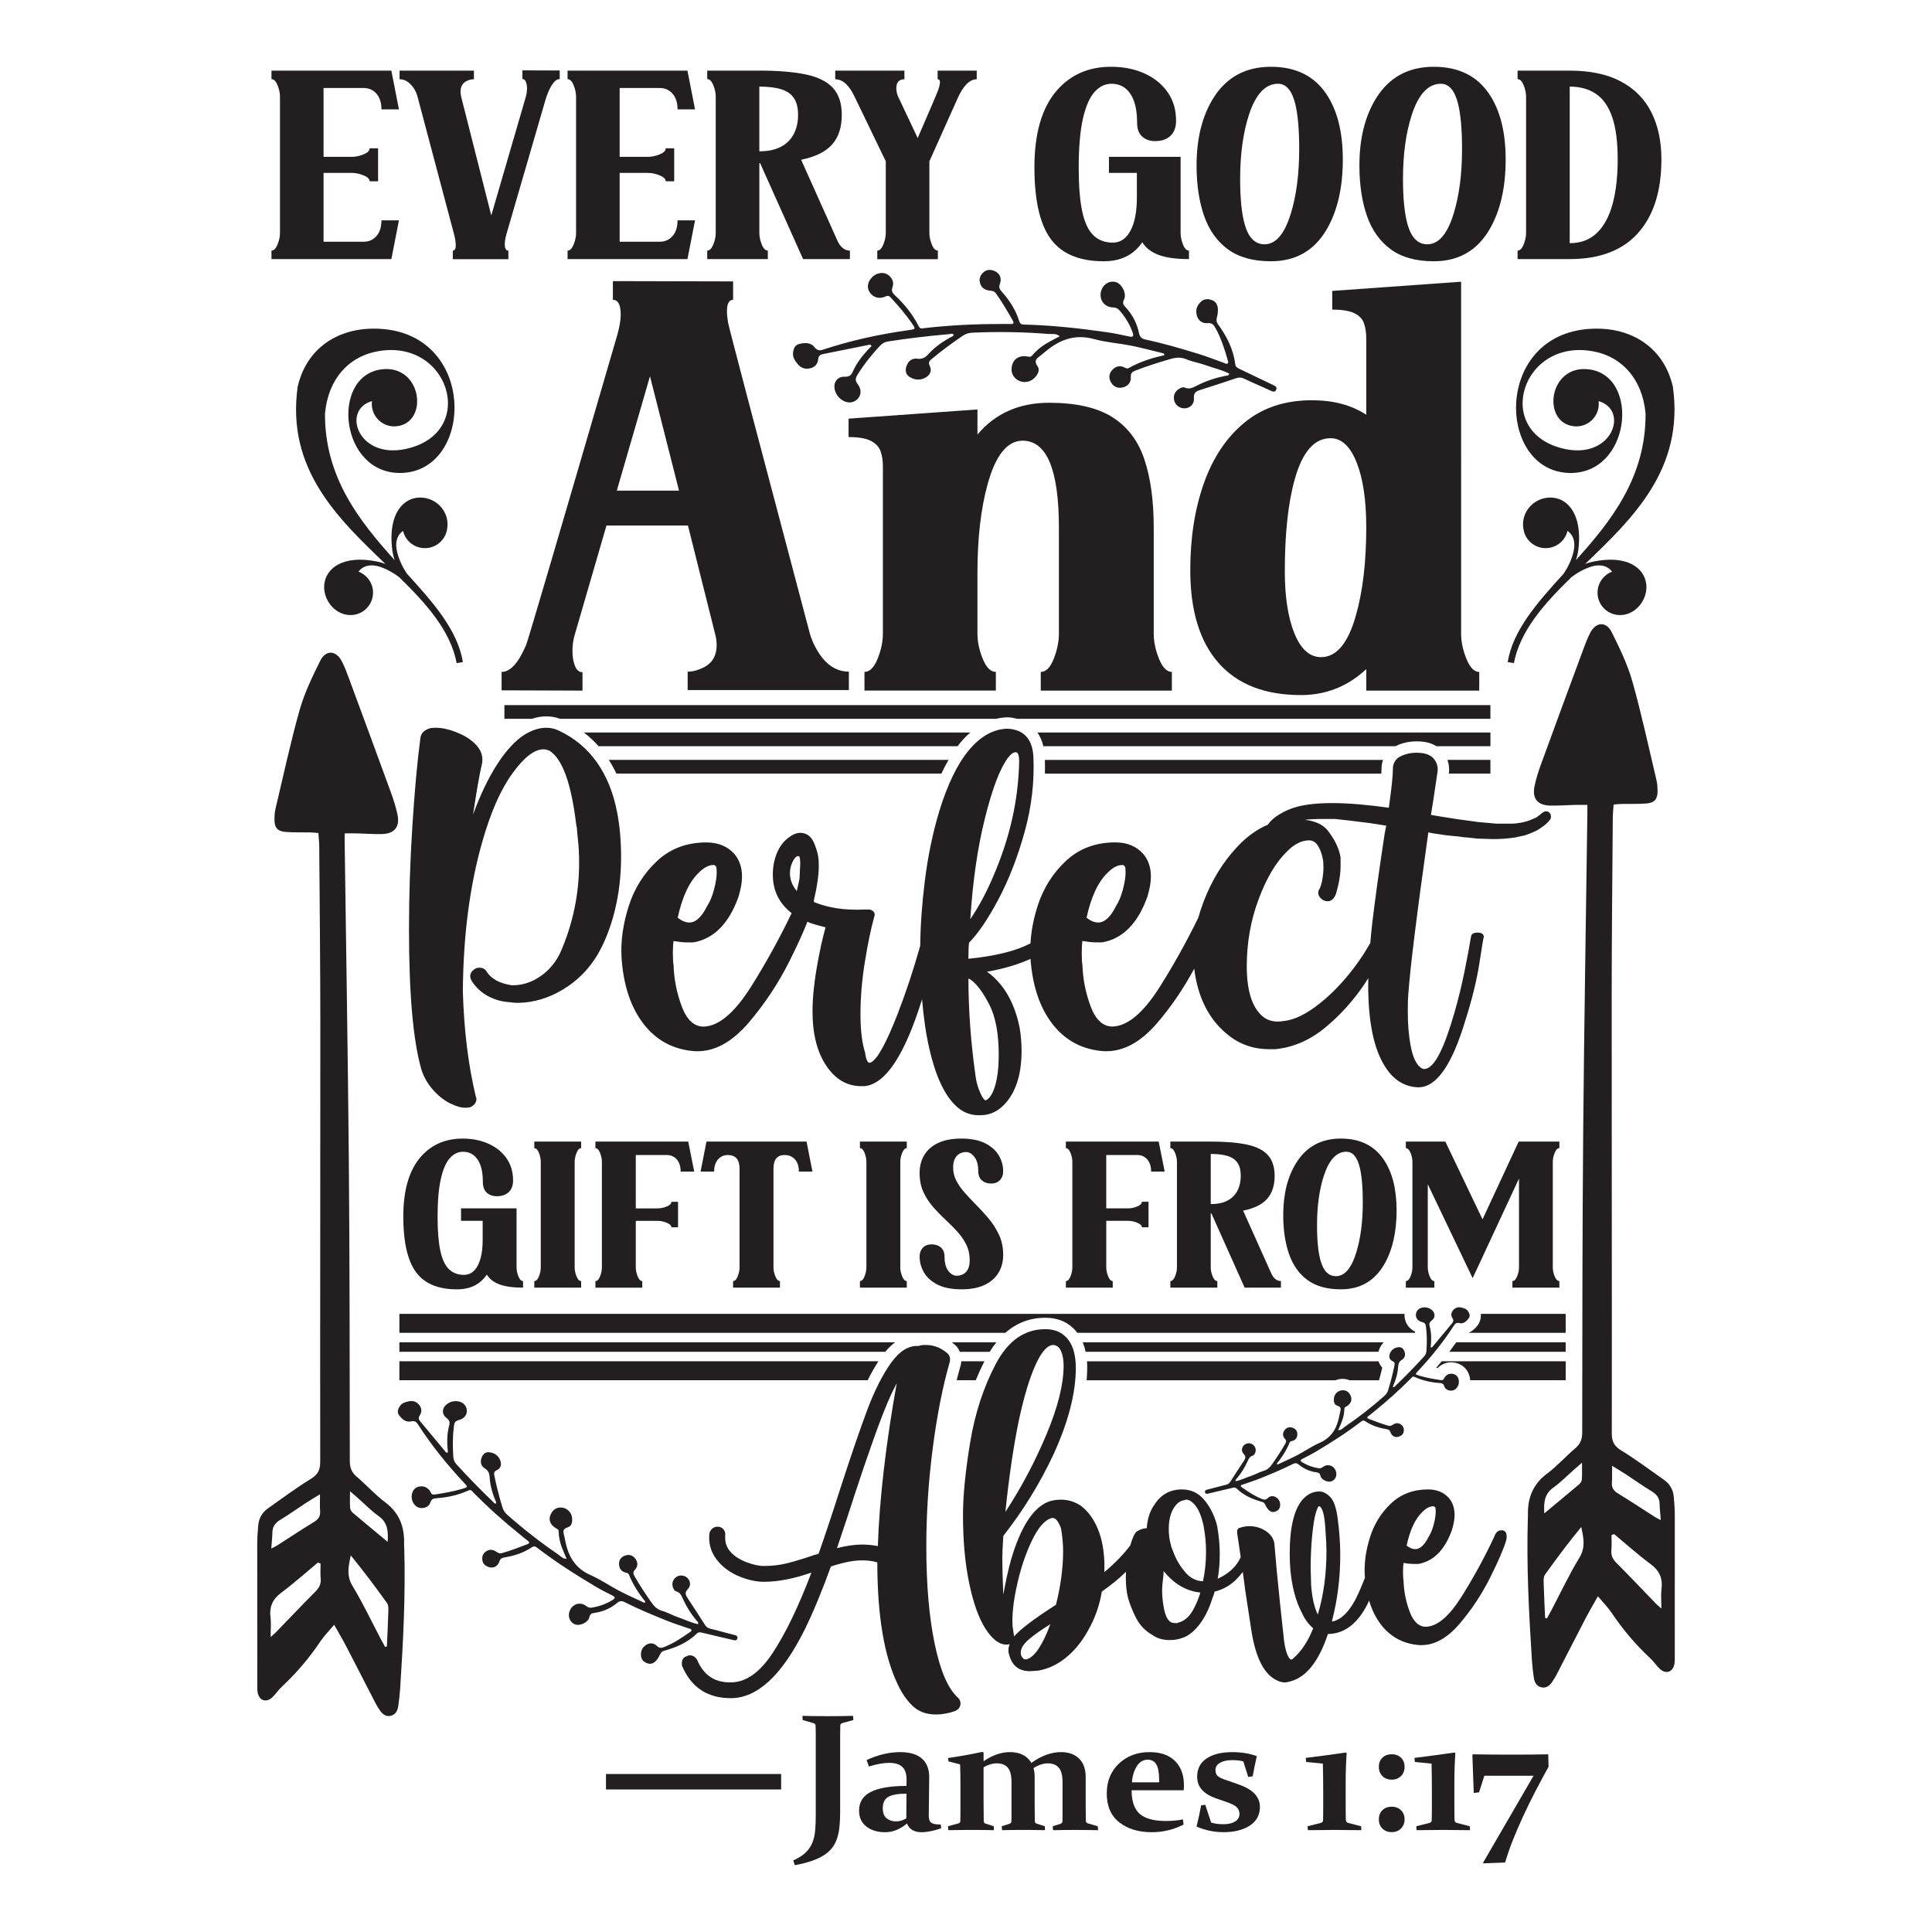 <?xml version="1.0" encoding="utf-8"?>
<svg xmlns="http://www.w3.org/2000/svg" xmlns:xlink="http://www.w3.org/1999/xlink" version="1.1" id="Layer_1" x="0px" y="0px" viewBox="0 0 1080 1080" style="enable-background:new 0 0 1080 1080;" xml:space="preserve">
<style type="text/css">
	.st0{fill:#231F20;}
</style>
<g>
	<path class="st0" d="M462.63,959.35c-5.13,0-9.82-0.06-14.08-0.18l0.14,2.32l6.15,1.78c0.7,0.21,1.06,0.71,1.09,1.5   c0.03,1.03,0.05,2.17,0.07,3.42c0.01,1.25,0.02,2.63,0.02,4.14v42.36c0,3.19-0.11,6.06-0.34,8.61s-0.77,4.84-1.62,6.88   c-0.85,2.04-2.09,3.85-3.74,5.44c-1.64,1.59-3.93,3.04-6.88,4.35l0.87,2.69c3.58-0.67,6.7-1.46,9.36-2.37   c2.66-0.91,4.92-1.96,6.79-3.14c1.87-1.18,3.39-2.53,4.58-4.03s2.11-3.21,2.78-5.12s1.14-4.08,1.41-6.51s0.41-5.15,0.41-8.15   v-41.18c0-1.46,0.01-2.82,0.02-4.08c0.02-1.26,0.04-2.44,0.07-3.53c0.06-0.73,0.47-1.18,1.23-1.37l6.1-1.68l-0.23-2.32   C472.62,959.29,467.89,959.35,462.63,959.35z"></path>
	<path class="st0" d="M522.1,1019.57c-0.87-0.21-1.52-0.57-1.96-1.07c-0.44-0.5-0.72-1.22-0.84-2.16c-0.12-0.94-0.15-2.19-0.09-3.74   l0.23-18.95c0.03-4.58-1.31-8.1-4.03-10.54c-2.72-2.45-6.81-3.67-12.28-3.67c-5.98,0-12.21,1.47-18.68,4.42l1.28,3.64   c4.37-1.37,8.12-2.05,11.25-2.05c3.37,0,5.85,0.77,7.45,2.3c1.59,1.53,2.38,3.92,2.35,7.17l-0.05,3.42   c-8.84,0-15.46,1.11-19.88,3.32c-4.42,2.22-6.63,5.71-6.63,10.48c0,3.83,1.37,6.79,4.1,8.91c2.73,2.11,6.21,3.17,10.43,3.17   c4.31,0,8.4-1.62,12.25-4.87c1.31,3.25,4.02,4.87,8.15,4.87c3.07,0,6.73-0.73,10.98-2.19l-0.27-2.1   C524.22,1019.91,522.97,1019.78,522.1,1019.57z M506.64,1016.43c-1.67,1.15-3.63,1.73-5.88,1.73c-1.97,0-3.68-0.57-5.12-1.71   c-1.44-1.14-2.16-3.04-2.16-5.72c0-2.95,1.02-5.03,3.05-6.24c2.03-1.21,5.44-1.82,10.2-1.82L506.64,1016.43z"></path>
	<path class="st0" d="M608.17,1019.3c-0.76-0.21-1.15-0.73-1.18-1.55c-0.06-1.82-0.09-4.63-0.09-8.43v-15.99   c0-4.43-1.23-7.86-3.69-10.27s-5.83-3.62-10.11-3.62c-5.38,0-10.89,2-16.53,6.01c-2.46-4.01-6.45-6.01-11.98-6.01   c-4.86,0-9.78,1.7-14.76,5.1v-4.87l-0.68-0.37c-5.8,1.28-12.21,2.43-19.22,3.46l0.27,1.87l6.51,1.69   c0.12,3.37,0.18,7.04,0.18,11.02v14.99c0,1.79-0.02,3.66-0.05,5.6c-0.03,0.73-0.38,1.18-1.05,1.37l-5.88,1.59l0.23,2.19   c4.37-0.09,8.82-0.14,13.35-0.14c4.43,0,8.47,0.05,12.12,0.14l-0.09-2.19l-4.56-1.46c-0.67-0.18-1.02-0.68-1.05-1.5   c-0.06-3.16-0.09-6.63-0.09-10.43v-19.59c2.55-1.46,5.01-2.19,7.38-2.19c2.73,0,4.79,0.81,6.17,2.44c1.38,1.62,2.07,4.3,2.07,8.04   v19.08c0,1.46-0.02,2.41-0.05,2.87c-0.06,0.7-0.44,1.15-1.14,1.37l-4.28,1.37l0.18,2.19c3.46-0.09,7.47-0.14,12.03-0.14   c4.4,0,8.4,0.05,11.98,0.14l-0.09-2.19l-4.55-1.46c-0.67-0.18-1.02-0.68-1.05-1.5c-0.06-1.94-0.09-4.81-0.09-8.61v-15.99   c0-1.82-0.21-3.48-0.64-4.96c2.79-1.76,5.44-2.64,7.93-2.64c2.76,0,4.84,0.81,6.22,2.44c1.38,1.62,2.07,4.3,2.07,8.04v19.08   c0,1.46-0.02,2.41-0.04,2.87c-0.06,0.7-0.44,1.15-1.14,1.37l-4.33,1.37l0.23,2.19c3.46-0.09,7.47-0.14,12.02-0.14   c4.4,0,8.78,0.05,13.12,0.14l-0.14-2.19L608.17,1019.3z"></path>
	<path class="st0" d="M642.69,979.44c-6.98,0-12.73,2.15-17.24,6.45c-4.51,4.3-6.76,9.85-6.76,16.65c0,7.14,2.35,12.54,7.04,16.19   c4.69,3.66,10.74,5.49,18.15,5.49c6.22,0,12.15-1.43,17.76-4.28l-0.36-2.87c-3.01,0.58-6.17,0.87-9.47,0.87   c-6.83,0-11.75-1.34-14.74-4.01c-2.99-2.67-4.49-7.06-4.49-13.16h29.11c0.09-0.94,0.14-1.85,0.14-2.73c0-5.8-1.66-10.35-4.99-13.64   S648.8,979.44,642.69,979.44z M647.98,996.34h-15.21c0.24-3.49,1.13-6.48,2.67-8.95c1.53-2.47,3.59-3.71,6.17-3.71   c2.16,0,3.76,0.9,4.81,2.69c1.05,1.79,1.57,4.75,1.57,8.88V996.34z"></path>
	<path class="st0" d="M691.8,997.3l-7.29-2.55c-1.85-0.64-3.16-1.33-3.92-2.07s-1.14-1.8-1.14-3.17c0-1.79,0.87-3.17,2.62-4.14   c1.75-0.97,4-1.46,6.76-1.46c2.22,0,4.28,0.23,6.19,0.68l2.73,8.75l2.5-0.36c0.64-3.55,1.41-7.32,2.32-11.3   c-4.07-1.49-8.62-2.23-13.67-2.23c-6.13,0-10.95,1.19-14.44,3.55c-3.49,2.37-5.24,5.77-5.24,10.2c0,2.89,0.9,5.32,2.69,7.31   s4.46,3.61,8.02,4.85l5.56,1.91c2.95,1,4.91,2.01,5.9,3.03c0.99,1.02,1.48,2.27,1.48,3.76c0,1.79-0.82,3.19-2.46,4.19   s-3.78,1.5-6.42,1.5c-2.79,0-5.12-0.32-6.97-0.96l-3.28-9.93l-2.32,0.36c-0.67,3.83-1.52,7.77-2.55,11.84   c4.92,2.1,9.93,3.14,15.03,3.14c6.1,0,11.03-1.24,14.78-3.71c3.75-2.47,5.62-5.94,5.62-10.41c0-2.82-1-5.29-3.01-7.4   C699.31,1000.58,696.14,998.78,691.8,997.3z"></path>
	<path class="st0" d="M753.61,1019.02c-0.79-0.21-1.21-0.76-1.28-1.64c-0.03-1.24-0.05-2.67-0.07-4.28   c-0.02-1.61-0.02-3.42-0.02-5.42v-11.21c0-5.62,0.18-11.1,0.55-16.44l-0.41-0.36c-7.14,1.03-14.62,2.04-22.46,3.01l0.23,2.28   l9.34,0.91c0.06,2.37,0.11,4.9,0.14,7.58c0.03,2.69,0.05,5.57,0.05,8.63v7.29c0,1.52-0.01,2.95-0.02,4.3   c-0.02,1.35-0.04,2.65-0.07,3.89c0,0.73-0.41,1.21-1.23,1.46l-7.42,1.87l0.18,2.19c5.59-0.09,10.57-0.14,14.94-0.14   c4.34,0,9.32,0.05,14.94,0.14l-0.14-2.19L753.61,1019.02z"></path>
	<path class="st0" d="M778.02,980.63c-2.16,0-3.9,0.64-5.24,1.94s-2,3-2,5.12c0,2.09,0.67,3.81,2,5.15s3.08,2,5.24,2   c2.07,0,3.77-0.67,5.12-2c1.35-1.34,2.03-3.05,2.03-5.15c0-2.13-0.68-3.83-2.03-5.12C781.79,981.27,780.09,980.63,778.02,980.63z"></path>
	<path class="st0" d="M778.02,1009.96c-2.16,0-3.9,0.64-5.24,1.94s-2,3-2,5.12c0,2.09,0.67,3.81,2,5.15s3.08,2,5.24,2   c2.07,0,3.77-0.67,5.12-2c1.35-1.34,2.03-3.05,2.03-5.15c0-2.13-0.68-3.83-2.03-5.12C781.79,1010.6,780.09,1009.96,778.02,1009.96z   "></path>
	<path class="st0" d="M814.37,1019.02c-0.79-0.21-1.21-0.76-1.28-1.64c-0.03-1.24-0.05-2.67-0.07-4.28s-0.02-3.42-0.02-5.42v-11.21   c0-5.62,0.18-11.1,0.55-16.44l-0.41-0.36c-7.14,1.03-14.62,2.04-22.46,3.01l0.23,2.28l9.34,0.91c0.06,2.37,0.11,4.9,0.14,7.58   c0.03,2.69,0.04,5.57,0.04,8.63v7.29c0,1.52-0.01,2.95-0.02,4.3c-0.02,1.35-0.04,2.65-0.07,3.89c0,0.73-0.41,1.21-1.23,1.46   l-7.42,1.87l0.18,2.19c5.59-0.09,10.57-0.14,14.94-0.14c4.34,0,9.32,0.05,14.94,0.14l-0.14-2.19L814.37,1019.02z"></path>
	<path class="st0" d="M856.32,980.81c-3.31,0.03-6.6,0.04-9.88,0.04h-2.55c-3.28,0-6.62-0.01-10.02-0.04s-6.89-0.08-10.48-0.14   l-0.32,0.36l0.77,21.23l2.96-0.32l2.96-9.29h27.51l-28.24,48.65l0.23,0.32l12.12-0.46c1.15-3.98,2.59-8.13,4.3-12.46   s3.62-8.76,5.72-13.3c2.09-4.54,4.35-9.14,6.76-13.8c2.41-4.66,4.91-9.31,7.49-13.96l-0.18-6.97   C862.68,980.73,859.63,980.78,856.32,980.81z"></path>
	<rect x="338.75" y="991.68" class="st0" width="97.91" height="8.64"></rect>
	<path class="st0" d="M223.01,123.19h-9.78c0,3.74-0.93,6.66-2.8,8.77c-1.87,2.11-4.22,3.16-7.05,3.16h-22.51V96.66h15.89   c2.06,0,4.22,0.46,6.47,1.37c2.25,0.91,3.38,2.01,3.38,3.31h4.75V82.92h-4.75c0,1.34-1.13,2.47-3.38,3.38   c-2.25,0.91-4.41,1.37-6.47,1.37h-15.89V49.2h22.51c2.83,0,5.18,1.06,7.05,3.16c1.87,2.11,2.8,5.03,2.8,8.77h9.78l-4.24-21.64   h-67.01v4.75c1.34,0,2.47,1.13,3.38,3.38c0.91,2.25,1.37,4.41,1.37,6.47v76.15c0,2.06-0.46,4.22-1.37,6.47   c-0.91,2.25-2.04,3.38-3.38,3.38v4.75h67.01L223.01,123.19z"></path>
	<path class="st0" d="M233.43,54.16l20.2,76.07c0.77,2.78,1.15,5.08,1.15,6.9c0,1.97-0.55,2.95-1.65,2.95v4.82h31.06v-4.75   c-1.34,0-2.01-1.22-2.01-3.67c0-1.44,0.29-3.24,0.86-5.39l21.93-75.43c0.33-1.2,0.87-2.69,1.62-4.46c0.74-1.77,1.65-3.38,2.73-4.82   c1.08-1.44,2.26-2.16,3.56-2.16v-4.82l-20.85-0.07v4.82c0.86,0,1.51,0.54,1.94,1.62c0.43,1.08,0.65,2.36,0.65,3.85   c-0.05,1.54-0.26,3-0.65,4.39l-19.34,66.44l-16.82-66.3c-0.24-1.1-0.36-2.11-0.36-3.02c0-2.78,1.17-4.75,3.52-5.9   c1.29-0.62,2.61-0.93,3.95-0.93v-4.82h-41.56v4.82c1.77,0,3.35,0.53,4.75,1.58C230.75,47.95,232.52,50.71,233.43,54.16z"></path>
	<path class="st0" d="M388.53,123.19h-9.78c0,3.74-0.93,6.66-2.8,8.77c-1.87,2.11-4.22,3.16-7.05,3.16h-22.51V96.66h15.89   c2.06,0,4.22,0.46,6.47,1.37c2.25,0.91,3.38,2.01,3.38,3.31h4.75V82.92h-4.75c0,1.34-1.13,2.47-3.38,3.38   c-2.25,0.91-4.41,1.37-6.47,1.37h-15.89V49.2h22.51c2.83,0,5.18,1.06,7.05,3.16c1.87,2.11,2.8,5.03,2.8,8.77h9.78l-4.24-21.64   h-67.01v4.75c1.34,0,2.47,1.13,3.38,3.38c0.91,2.25,1.37,4.41,1.37,6.47v76.15c0,2.06-0.46,4.22-1.37,6.47   c-0.91,2.25-2.04,3.38-3.38,3.38v4.75h67.01L388.53,123.19z"></path>
	<path class="st0" d="M429.23,140.09c-1.34,0-2.47-1.12-3.38-3.38c-0.91-2.25-1.37-4.41-1.37-6.47V91.19h0.43l24.02,53.64h26.17   v-4.75c-2.69,0-4.89-1.58-6.62-4.75c-0.34-0.67-7.22-16.01-20.64-46.02c7.96-1.63,13.73-4.48,17.33-8.56   c3.6-4.07,5.39-9.59,5.39-16.54c0-6.42-1.64-11.43-4.92-15.03c-3.28-3.59-8.33-6.11-15.14-7.55c-6.81-1.44-15.48-2.16-26.03-2.16   h-29.12v4.75c1.34,0,2.47,1.13,3.38,3.38c0.91,2.25,1.37,4.41,1.37,6.47v76.15c0,2.06-0.46,4.22-1.37,6.47   c-0.91,2.25-2.04,3.38-3.38,3.38v4.75h33.87V140.09z M424.48,48.41c4.89,0,8.94,0.49,12.15,1.47c3.21,0.98,5.6,2.62,7.15,4.93   c1.56,2.3,2.34,5.44,2.34,9.42c0,3.98-0.78,7.5-2.34,10.57c-1.56,3.07-3.93,5.47-7.12,7.19s-7.25,2.59-12.19,2.59V48.41z"></path>
	<path class="st0" d="M477.76,54.16l17.4,36.02v40.05c0,2.06-0.46,4.22-1.37,6.47c-0.91,2.25-2.04,3.38-3.38,3.38v4.82h33.87v-4.82   c-1.34,0-2.47-1.12-3.38-3.38c-0.91-2.25-1.37-4.41-1.37-6.47V90.19L535,55.67c3.26-7.57,6.93-11.36,11-11.36v-4.82h-21.86v4.82   c0.86,0,1.29,0.48,1.29,1.44c0,1.1-0.26,2.46-0.79,4.06c-0.53,1.61-4.41,10.73-11.65,27.36l-10.86-23.01   c-0.72-1.58-1.08-3.19-1.08-4.82c0-3.35,1.51-5.03,4.53-5.03v-4.82h-38.68v4.82C471.08,44.31,474.69,47.59,477.76,54.16z"></path>
	<path class="st0" d="M617.04,146.05c9.54,0,16.7-3.55,21.5-10.64c1.92,3.16,4.96,5.52,9.13,7.08c4.17,1.56,9.83,2.34,16.97,2.34   v-4.75c-1.34,0-2.46-1.12-3.34-3.38c-0.89-2.25-1.33-4.41-1.33-6.47V87.67h-40.05v8.99h15.6v13.66c0,7.96-1.19,14.16-3.56,18.62   c-2.38,4.46-5.67,6.69-9.89,6.69c-4.41,0-8.03-1.37-10.86-4.1c-2.83-2.73-4.9-7.15-6.22-13.27c-1.32-6.11-1.98-14.27-1.98-24.48   c0-11.36,0.78-20.48,2.33-27.36c1.56-6.88,3.71-11.86,6.47-14.96c2.76-3.09,5.93-4.64,9.53-4.64c4.5,0,8.02,1.87,10.53,5.61   c2.52,3.74,3.77,9.08,3.77,16.03c0,3.55,0.95,6.17,2.84,7.87c1.89,1.7,4.3,2.55,7.23,2.55c3.64,0,6.51-0.98,8.59-2.95   c2.09-1.96,3.13-4.79,3.13-8.48c0-6.14-1.58-11.46-4.75-15.96c-3.16-4.5-7.49-7.99-12.98-10.46c-5.49-2.47-11.71-3.7-18.66-3.7   c-12.37,0-22.39,4.34-30.06,13.01c-8.49,9.64-12.73,24.02-12.73,43.14c0,19.8,3.5,33.75,10.5,41.85   C594.92,142.48,604.34,146.05,617.04,146.05z"></path>
	<path class="st0" d="M686.36,139.33c6.09,4.48,14.12,6.72,24.09,6.72c13.76,0,24.11-5.87,31.06-17.62   c6.09-10.31,9.13-23.39,9.13-39.26c0-15.43-3.11-27.71-9.34-36.81c-6.81-10.02-17.09-15.03-30.85-15.03   c-14.09,0-24.78,5.78-32.07,17.33c-6.33,10.07-9.49,22.67-9.49,37.82c0,10.69,1.39,20.05,4.17,28.08   C675.84,128.59,680.27,134.85,686.36,139.33z M698.22,64.01c3.79-11.46,9.18-17.19,16.18-17.19c4.55,0,7.77,3.72,9.63,11.15   c1.48,5.99,2.23,14.43,2.23,25.31c0,13.95-1.56,25.98-4.68,36.1c-3.5,11.46-8.41,17.18-14.74,17.18c-5.22,0-8.89-3.67-11-11   c-1.73-5.99-2.59-14.52-2.59-25.6C693.26,86.06,694.92,74.08,698.22,64.01z"></path>
	<path class="st0" d="M777.39,139.33c6.09,4.48,14.12,6.72,24.09,6.72c13.76,0,24.11-5.87,31.06-17.62   c6.09-10.31,9.13-23.39,9.13-39.26c0-15.43-3.11-27.71-9.34-36.81c-6.81-10.02-17.09-15.03-30.85-15.03   c-14.09,0-24.78,5.78-32.07,17.33c-6.33,10.07-9.49,22.67-9.49,37.82c0,10.69,1.39,20.05,4.17,28.08   C766.87,128.59,771.3,134.85,777.39,139.33z M789.25,64.01c3.79-11.46,9.18-17.19,16.18-17.19c4.55,0,7.77,3.72,9.63,11.15   c1.48,5.99,2.23,14.43,2.23,25.31c0,13.95-1.56,25.98-4.68,36.1c-3.5,11.46-8.41,17.18-14.74,17.18c-5.22,0-8.89-3.67-11-11   c-1.73-5.99-2.59-14.52-2.59-25.6C784.29,86.06,785.95,74.08,789.25,64.01z"></path>
	<path class="st0" d="M916.45,129.37c8.2-9.68,12.29-23.1,12.29-40.27c0-10.11-1.87-18.89-5.61-26.32   c-3.74-7.43-9.41-13.17-17.01-17.22c-7.6-4.05-17.15-6.08-28.66-6.08h-29.12v4.75c1.34,0,2.47,1.13,3.38,3.38   c0.91,2.25,1.37,4.41,1.37,6.47v76.15c0,2.06-0.46,4.22-1.37,6.47c-0.91,2.25-2.04,3.38-3.38,3.38v4.75h29.12   C894.79,144.83,907.78,139.68,916.45,129.37z M877.48,48.41c5.75,0,10.63,1.34,14.63,4.03c4,2.69,7.04,7.01,9.1,12.98   c2.06,5.97,3.09,13.87,3.09,23.69c0,9.59-0.95,17.88-2.84,24.88c-1.89,7-4.82,12.4-8.77,16.22c-3.96,3.81-9.02,5.72-15.21,5.72   V48.41z"></path>
	<path class="st0" d="M251.44,647.43c2.14-2.4,4.6-3.59,7.38-3.59c3.49,0,6.21,1.45,8.17,4.35c1.95,2.9,2.93,7.04,2.93,12.43   c0,2.75,0.73,4.78,2.2,6.1c1.47,1.32,3.33,1.98,5.6,1.98c2.82,0,5.04-0.76,6.66-2.29c1.62-1.52,2.43-3.71,2.43-6.58   c0-4.75-1.23-8.88-3.68-12.37c-2.45-3.49-5.81-6.2-10.06-8.11c-4.26-1.91-9.08-2.87-14.46-2.87c-9.59,0-17.35,3.36-23.3,10.09   c-6.58,7.47-9.86,18.62-9.86,33.44c0,15.35,2.71,26.16,8.14,32.44c4.76,5.54,12.06,8.3,21.9,8.3c7.39,0,12.95-2.75,16.66-8.25   c1.49,2.45,3.85,4.28,7.08,5.49c3.23,1.21,7.62,1.81,13.15,1.81v-3.68c-1.04,0-1.9-0.87-2.59-2.62s-1.03-3.42-1.03-5.02v-32.99   h-31.04v6.97h12.09v10.59c0,6.17-0.92,10.98-2.76,14.43c-1.84,3.46-4.39,5.18-7.66,5.18c-3.42,0-6.22-1.06-8.42-3.18   c-2.19-2.12-3.8-5.55-4.82-10.28c-1.02-4.74-1.53-11.06-1.53-18.98c0-8.81,0.6-15.87,1.81-21.21   C247.63,653.69,249.31,649.82,251.44,647.43z"></path>
	<path class="st0" d="M322.3,644.45c0.7-1.75,1.56-2.62,2.56-2.62v-3.68h-26.19v3.68c1.04,0,1.9,0.87,2.59,2.62   c0.69,1.75,1.03,3.42,1.03,5.02v59.02c0,1.6-0.34,3.27-1.03,5.02s-1.55,2.62-2.59,2.62v3.68h26.19v-3.68c-1,0-1.86-0.87-2.56-2.62   c-0.71-1.75-1.06-3.42-1.06-5.02v-59.02C321.25,647.87,321.6,646.19,322.3,644.45z"></path>
	<path class="st0" d="M372.8,645.67c2.23,0,4.07,0.82,5.52,2.45c1.45,1.64,2.17,3.9,2.17,6.8h7.58l-3.34-16.77h-51.89v3.68   c1.04,0,1.9,0.87,2.59,2.62c0.69,1.75,1.03,3.42,1.03,5.02v59.02c0,1.6-0.34,3.27-1.03,5.02s-1.55,2.62-2.59,2.62v3.68h26.19v-3.68   c-1,0-1.86-0.87-2.56-2.62c-0.71-1.75-1.06-3.42-1.06-5.02v-26.03h12.26c1.63,0,3.32,0.35,5.04,1.06c1.73,0.71,2.59,1.56,2.59,2.56   h3.73v-14.27h-3.73c0,1.04-0.86,1.91-2.59,2.62s-3.41,1.06-5.04,1.06h-12.26v-29.82H372.8z"></path>
	<path class="st0" d="M438.56,645.67c2.45,0,4.4,0.82,5.85,2.45c1.45,1.64,2.17,3.9,2.17,6.8h7.58l-3.29-16.77h-55.95l-3.29,16.77   h7.58c0-2.9,0.72-5.16,2.17-6.8c1.45-1.63,3.27-2.45,5.46-2.45c4.38,0,6.58,2.56,6.58,7.69v55.12c0,1.6-0.35,3.27-1.03,5.02   c-0.69,1.75-1.55,2.62-2.59,2.62v3.68H436v-3.68c-1,0-1.86-0.87-2.56-2.62s-1.06-3.42-1.06-5.02v-55.12   C432.37,648.24,434.44,645.67,438.56,645.67z"></path>
	<path class="st0" d="M483.29,713.5c-0.69,1.75-1.55,2.62-2.59,2.62v3.68h26.19v-3.68c-1,0-1.86-0.87-2.56-2.62   c-0.71-1.75-1.06-3.42-1.06-5.02v-59.02c0-1.6,0.35-3.27,1.06-5.02c0.7-1.75,1.56-2.62,2.56-2.62v-3.68h-26.19v3.68   c1.04,0,1.9,0.87,2.59,2.62c0.69,1.75,1.03,3.42,1.03,5.02v59.02C484.32,710.08,483.97,711.75,483.29,713.5z"></path>
	<path class="st0" d="M538.15,712.41c-1.11,0.5-2.19,0.75-3.23,0.75c-1.82,0-3.43-0.92-4.82-2.76c-1.39-1.84-2.09-4.43-2.09-7.77   c0-2.34-0.68-4.1-2.03-5.27c-1.36-1.17-3.06-1.76-5.1-1.76c-2.16,0-3.83,0.64-5.02,1.92c-1.19,1.28-1.78,2.91-1.78,4.88   c0,3.16,0.81,6.13,2.43,8.92c1.62,2.79,4.15,5.05,7.61,6.8c3.45,1.75,7.91,2.62,13.38,2.62c5.16,0,9.47-0.83,12.93-2.48   c3.45-1.65,6.05-3.93,7.77-6.83c1.73-2.9,2.59-6.2,2.59-9.92c0-4.2-0.79-7.97-2.37-11.31c-1.58-3.34-3.56-6.43-5.94-9.25   c-2.38-2.82-4.85-5.5-7.41-8.03c-2.16-2.19-4.16-4.35-6.02-6.46c-1.86-2.12-3.36-4.3-4.51-6.55c-1.15-2.25-1.73-4.65-1.73-7.22   c0-2.23,0.37-3.98,1.11-5.24c0.74-1.26,1.66-2.15,2.76-2.68c1.09-0.52,2.18-0.78,3.26-0.78c1.78,0,3.38,0.93,4.79,2.79   c1.41,1.86,2.12,4.46,2.12,7.8c0,2.34,0.68,4.1,2.03,5.27c1.36,1.17,3.06,1.76,5.1,1.76c2.12,0,3.78-0.64,4.99-1.92   c1.21-1.28,1.81-2.91,1.81-4.88c0-3.16-0.82-6.13-2.45-8.92c-1.64-2.79-4.18-5.05-7.64-6.8c-3.45-1.75-7.91-2.62-13.38-2.62   c-5.16,0-9.47,0.83-12.93,2.48c-3.46,1.65-6.04,3.92-7.75,6.8c-1.71,2.88-2.56,6.2-2.56,9.95c0,4.09,0.72,7.68,2.17,10.78   c1.45,3.1,3.3,5.92,5.55,8.44c2.25,2.53,4.6,4.94,7.05,7.24c2.3,2.12,4.45,4.28,6.44,6.49c1.99,2.21,3.61,4.59,4.88,7.13   c1.26,2.55,1.9,5.43,1.9,8.67c0,2.27-0.37,4.03-1.11,5.29C540.2,711.03,539.27,711.91,538.15,712.41z"></path>
	<path class="st0" d="M598.43,713.5c-0.69,1.75-1.55,2.62-2.59,2.62v3.68h26.19v-3.68c-1,0-1.86-0.87-2.56-2.62   s-1.06-3.42-1.06-5.02v-26.03h12.26c1.64,0,3.32,0.35,5.04,1.06c1.73,0.71,2.59,1.56,2.59,2.56h3.73v-14.27h-3.73   c0,1.04-0.86,1.91-2.59,2.62c-1.73,0.71-3.41,1.06-5.04,1.06H618.4v-29.82h17.39c2.23,0,4.07,0.82,5.52,2.45   c1.45,1.64,2.17,3.9,2.17,6.8h7.58l-3.34-16.77h-51.89v3.68c1.04,0,1.9,0.87,2.59,2.62c0.69,1.75,1.03,3.42,1.03,5.02v59.02   C599.46,710.08,599.11,711.75,598.43,713.5z"></path>
	<path class="st0" d="M656.86,713.5c-0.71,1.75-1.58,2.62-2.62,2.62v3.68h26.25v-3.68c-1.04,0-1.91-0.87-2.62-2.62   s-1.06-3.42-1.06-5.02v-30.26h0.34l18.61,41.58h20.29v-3.68c-2.08,0-3.79-1.23-5.13-3.68c-0.26-0.52-5.59-12.41-16-35.67   c6.17-1.26,10.65-3.47,13.43-6.63c2.79-3.16,4.18-7.43,4.18-12.82c0-4.98-1.27-8.86-3.82-11.65c-2.54-2.79-6.46-4.74-11.73-5.85   c-5.27-1.11-12-1.67-20.17-1.67h-22.57v3.68c1.04,0,1.91,0.87,2.62,2.62c0.71,1.75,1.06,3.42,1.06,5.02v59.02   C657.92,710.08,657.57,711.75,656.86,713.5z M676.81,645.06c3.79,0,6.93,0.38,9.42,1.14c2.49,0.76,4.34,2.04,5.55,3.82   c1.21,1.78,1.81,4.22,1.81,7.3c0,3.08-0.6,5.82-1.81,8.19c-1.21,2.38-3.05,4.24-5.52,5.57c-2.47,1.34-5.62,2.01-9.45,2.01V645.06z"></path>
	<path class="st0" d="M730.87,715.53c4.72,3.47,10.94,5.21,18.67,5.21c10.66,0,18.69-4.55,24.08-13.66   c4.72-7.99,7.08-18.13,7.08-30.43c0-11.96-2.42-21.48-7.25-28.53c-5.28-7.76-13.25-11.65-23.91-11.65   c-10.92,0-19.21,4.48-24.85,13.43c-4.91,7.8-7.36,17.58-7.36,29.32c0,8.29,1.08,15.54,3.23,21.76   C722.72,707.21,726.16,712.06,730.87,715.53z M740.07,657.15c2.94-8.88,7.11-13.32,12.54-13.32c3.53,0,6.02,2.88,7.47,8.64   c1.15,4.64,1.73,11.18,1.73,19.62c0,10.81-1.21,20.14-3.62,27.98c-2.71,8.88-6.52,13.32-11.42,13.32c-4.05,0-6.89-2.84-8.53-8.53   c-1.34-4.64-2.01-11.26-2.01-19.84C736.22,674.25,737.51,664.96,740.07,657.15z"></path>
	<path class="st0" d="M828.74,681.62l-20.79-43.47h-22.07v3.68c1.04,0,1.91,0.87,2.62,2.62c0.71,1.75,1.06,3.42,1.06,5.02v59.02   c0,1.6-0.35,3.27-1.06,5.02c-0.71,1.75-1.58,2.62-2.62,2.62v3.68h15.94v-3.68c-1.04,0-1.92-0.87-2.62-2.62s-1.06-3.42-1.06-5.02   V662l25.08,52.5l25.91-55.68v49.66c0,1.6-0.35,3.27-1.06,5.02c-0.71,1.75-1.58,2.62-2.62,2.62v3.68h26.25v-3.68   c-1.04,0-1.92-0.87-2.62-2.62s-1.06-3.42-1.06-5.02v-59.02c0-1.6,0.35-3.27,1.06-5.02c0.71-1.75,1.58-2.62,2.62-2.62v-3.68h-22.74   L828.74,681.62z"></path>
	<path class="st0" d="M294.12,360.49c-4.26,10.08-8.83,15.12-13.72,15.12v10.29l45.22,0.16v-10.29c-1.87,0-3.27-1.17-4.21-3.51   c-0.94-2.34-1.4-5.17-1.4-8.5c0-3.22,0.47-6.34,1.4-9.36l17.62-60.65h45.53l15.12,60.34c0.62,2.29,0.94,4.42,0.94,6.39   c0,6.14-2.55,10.4-7.64,12.79c-2.91,1.46-5.77,2.18-8.58,2.18v10.29h90.12v-10.29c-7.17,0-13.1-4-17.78-12.01   c-1.87-3.22-3.22-6.34-4.05-9.36c-30.04-113.3-45.27-171.2-45.69-173.7c-0.42-2.5-0.62-4.62-0.62-6.39c0-4.26,1.14-6.39,3.43-6.39   v-10.29l-67.2-0.16v10.45c2.91,0,4.37,2.76,4.37,8.26c0,3.02-0.62,6.76-1.87,11.23C312.26,299.89,295.26,357.68,294.12,360.49z    M363.35,210.33l16.22,63.93h-34.77L363.35,210.33z"></path>
	<path class="st0" d="M474.36,234.03v10.29c5.51,0,9.64,0.7,12.4,2.1c2.75,1.4,4.57,3.33,5.46,5.77c0.88,2.44,1.32,5.22,1.32,8.34   v93.71c0,4.47-0.99,9.15-2.96,14.03c-1.98,4.89-4.42,7.33-7.33,7.33v10.45h73.44v-10.45c-2.91,0-5.36-2.44-7.33-7.33   c-1.98-4.88-2.96-9.56-2.96-14.03V320.1c0-19.33,1.92-35.91,5.77-49.74c4.47-16.01,10.97-24.01,19.49-24.01   c13.51,0,20.27,16.22,20.27,48.65v59.25c0,4.47-0.96,9.15-2.89,14.03c-1.93,4.89-4.34,7.33-7.25,7.33v10.45h73.29v-10.45   c-2.81,0-5.2-2.44-7.18-7.33c-1.97-4.88-2.96-9.56-2.96-14.03V295c0-15.07-1.74-27.8-5.22-38.2c-3.48-10.39-9.46-18.27-17.93-23.62   c-8.48-5.35-20.24-8.03-35.32-8.03c-16.74,0-30.09,5.92-40.07,17.77v-14.03L474.36,234.03z"></path>
	<path class="st0" d="M733.35,223.74c-14.97,0-27.5,4.13-37.58,12.4c-10.08,8.26-17.67,19.57-22.76,33.91   c-5.09,14.34-7.64,30.56-7.64,48.65c0,22.66,5.28,39.97,15.83,51.92c10.55,11.95,25.91,17.93,46.07,17.93   c13.93,0,26.09-4.83,36.48-14.5v12.01h63.15v-10.45c-2.8,0-5.2-2.44-7.17-7.33c-1.98-4.88-2.96-9.56-2.96-14.03V157.48l-72.04,5.14   v10.45c5.51,0,9.64,0.68,12.39,2.03c2.76,1.35,4.55,3.25,5.38,5.69c0.83,2.44,1.25,5.28,1.25,8.5v42.57   C755.54,226.45,745.4,223.74,733.35,223.74z M757.98,343.96c-4.37,15.59-10.86,23.39-19.49,23.39c-6.34,0-11.3-4.42-14.89-13.25   c-3.59-8.83-5.38-20.43-5.38-34.77c0-21.21,1.87-38.41,5.61-51.61c4.26-15.17,10.91-22.76,19.96-22.76   c6.13,0,10.99,4.52,14.58,13.57c3.59,9.04,5.38,21.1,5.38,36.17C763.75,314.02,761.83,330.45,757.98,343.96z"></path>
	<path class="st0" d="M874.1,320.68c-14.86,16.31-28.32,31.53-31.3,49.44l3.47,0.57c3.52-18.17,16.8-33.03,32.11-48   c3.09-2.36,6.42-4.29,10.02-5.58c6.17-2.23,10.39-0.68,12.76,2.43c-4.32,1.63-7.58,5.59-8.07,10.5   c-0.69,6.9,4.34,13.04,11.24,13.73c9.26,0.92,16.87-8.06,15.96-17.02c-0.92-9.12-10.5-16.75-29.6-12.82   c-1.58,0.32-3.1,0.76-4.57,1.3c26.63-25.52,55.41-52.99,49.05-98.95c-4.97-21.84-22.35-31.89-40.3-32.53   c-60.23-2.13-59.46,79.33-17.85,80.63c34.53,1.08,40.02-54,11.47-57.88c-22.89-3.11-26.98,29.95-8.56,31.79   c6.9,0.69,13.05-4.34,13.73-11.24c0.1-0.96,0.08-1.9-0.04-2.82c17.03,4.78,8.01,32.37-18.63,26.79   c-41.68-8.73-24.21-64.15,17.8-54.14c13.31,3.17,25.19,14.17,27.09,34.19c0.27,35.74-19.34,60.32-38.93,82.06   c0.72-2.17,1.22-4.42,1.47-6.76c2.08-19.39-6.44-28.2-15.6-28.24c-9.79-0.04-16.89,8.65-15.2,17.61   c0.83,5.55,5.33,10.04,11.17,10.62c6.34,0.63,12.04-3.57,13.46-9.6c3.07,2.13,4.79,6.11,3.23,12.19   C878.42,313.12,876.53,317.02,874.1,320.68z"></path>
	<path class="st0" d="M213.16,317.1c3.59,1.3,6.92,3.22,10.02,5.58c15.31,14.97,28.59,29.83,32.11,48l3.47-0.57   c-2.98-17.91-16.44-33.12-31.3-49.44c-2.43-3.66-4.31-7.57-5.38-11.72c-1.56-6.09,0.16-10.06,3.23-12.19   c1.42,6.04,7.12,10.24,13.46,9.6c5.84-0.58,10.33-5.07,11.17-10.62c1.69-8.96-5.41-17.66-15.2-17.61   c-9.16,0.04-17.68,8.85-15.6,28.24c0.25,2.34,0.76,4.59,1.47,6.76c-19.59-21.75-39.19-46.33-38.93-82.06   c1.9-20.02,13.78-31.02,27.09-34.19c42.01-10.01,59.48,45.41,17.8,54.14c-26.64,5.58-35.66-22.01-18.63-26.79   c-0.12,0.91-0.13,1.86-0.04,2.82c0.69,6.89,6.84,11.93,13.73,11.24c18.42-1.84,14.33-34.9-8.56-31.79   c-28.55,3.88-23.07,58.96,11.47,57.88c41.61-1.3,42.39-82.77-17.85-80.63c-17.94,0.64-35.33,10.69-40.3,32.53   c-6.36,45.96,22.42,73.43,49.05,98.95c-1.47-0.54-2.99-0.97-4.57-1.3c-19.1-3.93-28.68,3.71-29.6,12.82   c-0.9,8.96,6.71,17.94,15.96,17.02c6.9-0.69,11.93-6.83,11.24-13.73c-0.49-4.91-3.75-8.87-8.07-10.5   C202.77,316.42,206.99,314.88,213.16,317.1z"></path>
	<path class="st0" d="M936.22,847.31c0-3.55-0.23-7.11-0.57-10.64c-0.38-3.9-2.17-7.12-5.43-9.4c-7.86-5.5-15.52-11.31-23.69-16.3   c-4.01-2.45-5.53-4.89-5.52-9.63c0.09-81.79-0.09-163.57-0.06-245.36c0.01-32.89,0.38-65.78,0.61-98.67   c0.02-2.44,0.29-4.88,0.47-7.57c1.79-0.14,3.16-0.31,4.54-0.33c4.62-0.09,9.26,0.1,13.85-0.27c4.56-0.37,6.21-2.45,6.17-7.02   c-0.02-1.95-0.12-3.94-0.56-5.83c-4.39-18.49-8.37-37.1-13.53-55.38c-2.68-9.49-7.09-18.57-11.5-27.45   c-3.12-6.28-8.89-5.88-12.1,0.37c-1.62,3.15-2.85,6.51-4.08,9.84c-7.83,21.16-15.65,42.33-23.37,63.53   c-1.46,3.99-2.76,8.09-3.63,12.24c-1.44,6.83,1.65,10.7,8.6,10.89c4.61,0.12,9.24-0.26,13.86-0.37c2.24-0.05,4.49-0.01,7.08-0.01   c0,1.8,0.01,3.02,0,4.24c-0.8,59.56-1.82,119.11-2.34,178.67c-0.48,56-0.47,112.01-0.55,168.02c-0.01,3.7-1.06,6.32-3.89,8.73   c-5.42,4.6-10.19,10.01-15.86,14.25c-7.93,5.93-10.85,13.69-10.58,23.14c0.01,0.53-0.04,1.07-0.05,1.6   c-0.81,26.51,0.57,52.97,2.26,79.41c0.2,3.19,0.58,6.38,1.03,9.54c0.36,2.57,1.3,4.93,4.13,5.64c2.86,0.72,4.75-0.91,6.23-3.08   c0.9-1.32,1.74-2.69,2.48-4.11c5.38-10.42,10.69-20.87,16.11-31.27c2.02-3.88,4.26-7.66,6.91-12.41c3.13,3.74,5.67,6.27,7.63,9.2   c6.27,9.35,13.47,17.86,21.72,25.53c1.94,1.8,3.37,4.16,5.33,5.94c3.46,3.14,7.39,1.63,8.13-3.02c0.22-1.39,0.17-2.84,0.17-4.26   C936.22,899.58,936.25,873.44,936.22,847.31z M868.34,831.56c4.15-2.96,7.76-6.69,11.61-10.08c1.14-1,2.29-1.99,4.39-3.82   c0,3.87,0.13,6.64-0.07,9.39c-0.07,0.93-0.75,2.03-1.48,2.65c-6.18,5.25-12.45,10.4-19.51,16.27   C862.86,839.67,863.43,835.06,868.34,831.56z M882.92,870.72c-5.8,9.51-10.54,19.66-15.74,29.54c-0.8,1.51-1.64,2.99-2.47,4.49   c-0.33-0.11-0.66-0.22-0.98-0.33c-0.29-6.72-0.64-13.44-0.83-20.16c-0.04-1.36,0.04-3.05,0.78-4.07   c6.48-9.02,13.12-17.92,20.26-26.62C885.17,859.52,886.48,864.87,882.92,870.72z M901.07,828.85c0.22-2.79,0.05-5.6,0.05-9.48   c3.28,2.03,5.8,3.51,8.24,5.11c4.61,3.01,9.07,6.26,13.79,9.07c2.88,1.72,4.53,3.78,4.59,7.18c0.04,2.63,0.36,5.26,0.64,9.02   c-1.77-0.93-2.54-1.27-3.24-1.72c-6.89-4.4-13.7-8.93-20.67-13.19C902.05,833.36,900.85,831.73,901.07,828.85z M928.79,888.27   c-0.41,3.23-0.07,6.55-0.07,10.93c-1.64-1.48-2.41-2.1-3.08-2.79c-7.26-7.5-14.43-15.1-21.81-22.48c-2.16-2.16-3.39-4.28-3.07-7.42   c0.28-2.76,0.06-5.57,0.06-8.35c0.49-0.21,0.98-0.41,1.47-0.61c6.78,5.63,13.34,11.56,20.41,16.79   C927.65,878,929.55,882.28,928.79,888.27z"></path>
	<path class="st0" d="M225.88,862.91c0.26-9.45-2.65-17.2-10.58-23.14c-5.67-4.24-10.44-9.65-15.86-14.25   c-2.84-2.41-3.89-5.02-3.89-8.73c-0.08-56.01-0.07-112.01-0.55-168.02c-0.52-59.56-1.54-119.11-2.34-178.67   c-0.02-1.22,0-2.44,0-4.24c2.59,0,4.84-0.05,7.08,0.01c4.62,0.11,9.25,0.5,13.86,0.37c6.95-0.19,10.03-4.06,8.6-10.89   c-0.87-4.15-2.18-8.25-3.63-12.24c-7.72-21.2-15.54-42.37-23.37-63.53c-1.23-3.33-2.46-6.69-4.08-9.84   c-3.21-6.25-8.98-6.65-12.1-0.37c-4.41,8.88-8.82,17.97-11.5,27.45c-5.16,18.28-9.14,36.89-13.53,55.38   c-0.45,1.88-0.55,3.88-0.56,5.83c-0.04,4.57,1.61,6.65,6.17,7.02c4.59,0.37,9.23,0.17,13.85,0.27c1.38,0.03,2.75,0.2,4.54,0.33   c0.17,2.68,0.45,5.12,0.47,7.57c0.24,32.89,0.6,65.78,0.61,98.67c0.03,81.79-0.15,163.57-0.06,245.36   c0.01,4.74-1.51,7.18-5.52,9.63c-8.17,4.99-15.84,10.8-23.69,16.3c-3.25,2.28-5.05,5.49-5.43,9.4c-0.34,3.53-0.57,7.09-0.57,10.64   c-0.03,26.14,0.01,52.27,0.03,78.41c0,1.42-0.05,2.86,0.17,4.26c0.73,4.65,4.66,6.16,8.13,3.02c1.96-1.78,3.39-4.14,5.33-5.94   c8.24-7.67,15.45-16.18,21.72-25.53c1.96-2.92,4.5-5.46,7.63-9.2c2.66,4.75,4.89,8.53,6.91,12.41   c5.41,10.4,10.72,20.85,16.11,31.27c0.73,1.42,1.57,2.79,2.48,4.11c1.49,2.17,3.38,3.8,6.23,3.08c2.84-0.72,3.77-3.08,4.13-5.64   c0.44-3.17,0.82-6.35,1.03-9.54c1.7-26.44,3.08-52.89,2.26-79.41C225.91,863.97,225.86,863.44,225.88,862.91z M152.27,856.65   c0.06-3.4,1.71-5.46,4.59-7.18c4.72-2.82,9.18-6.06,13.79-9.07c2.44-1.6,4.95-3.08,8.24-5.11c0,3.88-0.17,6.69,0.05,9.48   c0.22,2.88-0.98,4.52-3.38,5.99c-6.97,4.26-13.78,8.79-20.67,13.19c-0.7,0.45-1.48,0.79-3.24,1.72   C151.91,861.91,152.23,859.28,152.27,856.65z M176.18,889.85c-7.38,7.38-14.55,14.98-21.81,22.48c-0.68,0.7-1.44,1.31-3.08,2.79   c0-4.38,0.34-7.7-0.07-10.93c-0.76-5.99,1.14-10.27,6.1-13.94c7.07-5.24,13.63-11.16,20.41-16.79c0.49,0.2,0.98,0.41,1.47,0.61   c0,2.79-0.22,5.59,0.06,8.35C179.57,885.57,178.34,887.68,176.18,889.85z M195.65,833.59c2.1,1.83,3.26,2.81,4.39,3.82   c3.85,3.39,7.45,7.12,11.61,10.08c4.91,3.5,5.49,8.12,5.06,14.42c-7.07-5.87-13.33-11.03-19.51-16.27   c-0.74-0.62-1.42-1.73-1.48-2.65C195.53,840.23,195.65,837.46,195.65,833.59z M217.11,900.17c-0.2,6.72-0.54,13.44-0.83,20.16   c-0.33,0.11-0.66,0.22-0.98,0.33c-0.82-1.5-1.67-2.98-2.47-4.49c-5.2-9.88-9.94-20.03-15.74-29.54   c-3.57-5.85-2.25-11.19-1.02-17.15c7.14,8.69,13.78,17.6,20.26,26.62C217.07,897.13,217.15,898.81,217.11,900.17z"></path>
	<path class="st0" d="M264.78,415.06c-2.54-2.32-5.86-4.28-9.99-5.87c-4.12-1.59-7.88-2.38-11.26-2.38c-1.9,0-3.28,0.21-4.12,0.63   c-2.75,1.06-4.23,2.85-4.44,5.39c-1.69,12.68-3.17,28.91-4.44,48.67c-1.27,19.77-1.9,39.16-1.9,58.18   c0,36.14,2.32,62.25,6.97,78.31c1.27,4.02,3.38,7.72,6.34,11.1c2.96,3.38,6.13,5.92,9.51,7.61c3.38,1.69,6.23,2.54,8.56,2.54   c1.27,0,2.22-0.1,2.85-0.32c1.06-0.42,1.9-1.05,2.54-1.9c0.63-0.84,0.95-1.79,0.95-2.85l-0.32-0.95   c-4.23-17.54-6.66-37.2-7.29-58.97c0.21-31.07,3.8-58.86,10.78-83.39c4.65-16.49,10.25-29.27,16.8-38.36   c6.55-9.09,12.37-13.63,17.44-13.63c0.84,0,1.53,0.11,2.06,0.32c0.52,0.21,0.9,0.32,1.11,0.32c7.4,4.44,12.47,18.39,15.22,41.85   l0.32,1.27c0,0.85,0.21,3.17,0.63,6.98c0.42,3.8,0.63,8.04,0.63,12.68c0,17.55-3.49,34.24-10.46,50.09   c-2.54,5.5-6.24,9.94-11.1,13.32c-4.86,3.38-10.04,5.07-15.54,5.07h-0.63c-6.77-1.06-11.41-3.59-13.95-7.61   c-0.85-1.48-2.22-2.22-4.12-2.22c-1.06,0-2.01,0.32-2.85,0.95c-1.48,1.06-2.22,2.33-2.22,3.8c0,0.85,0.32,1.8,0.95,2.85   c2.32,3.6,5.39,6.4,9.19,8.4c3.81,2.01,7.93,3.12,12.37,3.33c0.84,0.21,2.11,0.32,3.8,0.32h0.95c8.45-0.21,16.65-2.69,24.57-7.45   c7.93-4.76,14.32-11.15,19.18-19.18c4.23-7.18,7.5-15.54,9.83-25.05c2.32-9.51,3.49-19.44,3.49-29.8c0-9.09-0.74-17.44-2.22-25.05   c-2.11-10.99-5.92-20.34-11.41-28.06c-5.5-7.71-12.58-13.58-21.24-17.6c-2.11-1.05-4.44-1.58-6.97-1.58c-3.8,0-7.82,1.27-12.05,3.8   c-5.29,3.38-10.41,8.93-15.38,16.65c-4.97,7.72-9.46,17.07-13.47,28.06c1.9-12.89,3.59-22.51,5.07-28.85   C270.17,422.24,268.58,418.44,264.78,415.06z"></path>
	<path class="st0" d="M408.54,940.45c-8.94,0.19-15.22-4-18.83-12.55c-0.95-1.71-2.38-2.57-4.28-2.57c-0.38,0-0.95,0.19-1.71,0.57   c-1.71,0.57-2.57,1.9-2.57,3.99c0,0.76,0.1,1.33,0.29,1.71c5.14,11.8,14.17,17.69,27.11,17.69c14.84,0,28.63-12.84,41.37-38.52   c4.75-9.7,9.6-21.4,14.55-35.09c6.85-2.28,12.65-3.43,17.4-3.43c3.23,0,6.09,0.38,8.56,1.14c0,29.67,3.8,52.41,11.41,68.19   c2.28,4.95,5.09,8.99,8.42,12.13c3.33,3.14,7.65,4.71,12.98,4.71c3.42,0,7.04-0.66,10.84-2c1.9-0.95,2.85-2.38,2.85-4.28   c0-1.14-0.48-2.18-1.43-3.14c-5.52-4.94-9.84-14.93-12.98-29.96c-3.14-15.02-4.71-33.19-4.71-54.5c0-18.07,1.19-36.33,3.57-54.78   c2.38-18.45,5.56-34.62,9.56-48.51c0.38-1.9,0-3.42-1.14-4.56c-3.62-3.23-7.7-4.85-12.27-4.85c-1.9,0-3.24,0.19-4,0.57   c-5.52-0.38-10.65,2.76-15.41,9.42c-4.76,6.66-9.13,15.26-13.13,25.82c-3.99,10.56-9.13,25.54-15.41,44.94   c-4.56,14.27-8.56,26.25-11.98,35.95c-1.14,0.38-1.81,0.57-2,0.57c-6.09,2.09-11.23,3.66-15.41,4.71   c-4.19,1.05-8.56,1.57-13.13,1.57c-2.85,0-6.13-0.71-9.84-2.14c-3.71-1.43-6.61-3.28-8.7-5.56c-2.1-2.28-3.14-4.94-3.14-7.99v-1.43   c0.19-1.33-0.14-2.47-1-3.42c-0.86-0.95-1.95-1.43-3.28-1.43c-1.14,0-2.14,0.38-3,1.14c-0.86,0.76-1.38,1.71-1.57,2.85   c-0.57,6.09,1.24,11.41,5.42,15.98c3.04,3.42,6.94,6.09,11.7,7.99c4.75,1.9,9.22,2.85,13.41,2.85c7.8,0,16.64-1.71,26.54-5.14   c-7.23,19.02-14.46,34-21.68,44.94C424.7,934.99,416.9,940.45,408.54,940.45z M477.87,835.17c3.42-10.46,6.94-20.78,10.56-30.96   c3.61-10.17,6.85-18.4,9.7-24.68l3.14-6.28c-6.09,34.05-9.61,64.39-10.56,91.02c-2.85-0.57-5.8-0.86-8.85-0.86   c-3.99,0-8.66,0.67-13.98,2C471.69,854.19,475.02,844.11,477.87,835.17z"></path>
	<path class="st0" d="M793.71,919.63h0.86c7.42,0,14.5-3.95,21.26-11.84c6.75-7.89,12.45-16.5,17.12-25.82   c4.66-9.32,7.66-16.26,8.99-20.83c0.19-0.57,0.29-1.33,0.29-2.28c0-2.28-0.95-3.42-2.85-3.42c-1.91,0-3.24,1.14-4,3.42   c-5.52,11.8-11.7,23.11-18.55,33.95c-6.85,10.84-13.41,16.36-19.69,16.55c-3.99,0-7.04-2.8-9.13-8.42   c-2.1-5.61-3.24-11.36-3.42-17.26c-0.19-0.95-0.29-2.57-0.29-4.85c0-2.28,0.09-3.99,0.29-5.14c2.28,0.38,4.09,0.57,5.42,0.57h2.85   c8.56-1.52,14.84-7.89,18.83-19.12c0.95-3.23,1.43-5.99,1.43-8.27c0-3.8-1.05-6.94-3.14-9.42c-2.85-3.23-6.75-4.85-11.7-4.85   c-8.18,0-15.03,2.57-20.54,7.7c-5.52,5.14-9.46,11.41-11.84,18.83c-2.38,7.42-3.37,14.55-3,21.4c0.03,0.47,0.09,0.92,0.13,1.38   c-1.02,2.62-2.1,5.25-3.26,7.89c-4.38,9.99-9.42,15.55-15.12,16.69v-0.57c3.04-11.79,4.56-23.97,4.56-36.52   c0-6.46-0.48-13.31-1.43-20.54c-0.76-5.89-2.14-9.89-4.14-11.98c-2-2.09-4.05-3.14-6.14-3.14c-3.42,0-6.47,1.43-9.13,4.28   c-4.95,5.52-7.42,15.69-7.42,30.53c0,13.32,2.28,24.35,6.85,33.1c1.52,3.42,3.61,6.28,6.28,8.56c-2.85,7.23-6.56,12.84-11.13,16.83   c-0.57,0.57-1.05,0.76-1.43,0.57c-0.38,0-0.95-0.76-1.71-2.28c-0.76-1.52-1.43-4.18-2-7.99c-0.19-1.52-0.95-8.6-2.29-21.26   c-1.33-12.65-2.38-23.73-3.14-33.24c-0.38-2.66-1.9-4.94-4.56-6.85c-2.85-1.9-5.99-2.85-9.42-2.85c-1.71,0-3.42,0.28-5.14,0.86   c-1.14,0.19-1.71,0.95-1.71,2.28v0.57c0.74,4.8,1.4,9.27,2.02,13.58c-2.3,5.18-6.57,9.22-12.87,12.1   c0.76-3.99,1.14-8.65,1.14-13.98c0-4.94-0.48-10.08-1.43-15.41c-1.33-5.51-3.66-10.32-6.99-14.41c-3.33-4.09-7.56-6.13-12.7-6.13   c-6.66,0-11.8,2.85-15.41,8.56c-2.48,3.43-3.9,7.8-4.28,13.13c-1.71,0-3.52,0.57-5.42,1.71c-1.21,0.7-2.47,3.32-3.76,7.82   c-3.44,4.71-8.25,9.71-14.49,15.01v-4.85c-0.19-7.42-1.42-13.88-3.71-19.4c-2.28-5.51-5.42-9.8-9.42-12.84   c-3.43-2.28-7.13-3.42-11.13-3.42c-2.09,0-4.19,0.29-6.28,0.86c-8.94,3.04-16.17,13.98-21.68,32.81   c-1.53,5.52-2.95,11.98-4.28,19.4c-0.38-7.99-0.57-14.74-0.57-20.26c0-2.66,0.19-6.85,0.57-12.55   c11.03-14.08,20.36-29.2,27.96-45.37c8.37-18.26,12.56-34.43,12.56-48.51c0-8.37-2.1-14.36-6.28-17.97   c-2.67-2.47-6.28-3.71-10.85-3.71c-11.6,0-20.83,6.52-27.67,19.55c-6.85,13.03-11.6,27.63-14.27,43.8c-2.66,16.17-4,29.67-4,40.52   c0,14.27,1.14,26.92,3.43,37.95c2.28,11.03,5.28,19.5,8.99,25.39c3.71,5.9,7.56,8.94,11.56,9.13h0.28c0.76,0,1.33-0.09,1.71-0.28   v0.28c-0.39,1.14-0.57,2.19-0.57,3.14c0,0.95,0.09,1.62,0.29,2c1.52,6.47,5.42,9.7,11.7,9.7l4.56-0.28   c5.52-0.95,10.65-3.33,15.41-7.13c4.75-3.8,8.85-8.75,12.27-14.84c4-6.85,6.66-14.27,7.99-22.25c5.32-3.71,9.79-7.4,13.51-11.08   c-0.05,1.02-0.1,2.05-0.1,3.09c0,4.38,0.38,8.09,1.14,11.13c0.95,3.61,2.47,7.47,4.56,11.56c2.1,4.09,5.14,7.28,9.13,9.56   c2.66,1.9,5.9,2.85,9.7,2.85c2.47,0,4.75-0.38,6.85-1.14c3.23-0.95,6.37-3.33,9.42-7.13c3.04-3.8,5.52-8.65,7.42-14.55   c0.76-1.9,1.23-3.33,1.43-4.28c4.75-1.14,8.89-3.52,12.41-7.13c1.22-1.25,2.31-2.54,3.33-3.84c0.5,3.65,0.97,7.16,1.38,10.4   l3.14,20.54c2.09,14.84,6.28,24.35,12.56,28.53c2.28,1.53,4.47,2.28,6.56,2.28c0.76,0,1.71-0.19,2.85-0.57   c8.94-2.28,15.98-11.13,21.11-26.54h1.14c8.56-0.57,15.5-6.04,20.83-16.41c0.37-0.72,0.68-1.48,1.03-2.21   c1.57,5.24,3.82,9.8,6.81,13.62C777.59,915.3,784.77,919.05,793.71,919.63z M795.14,845.16c2.09-2.09,4.09-3.14,5.99-3.14h0.29   c0.19,0,0.47,0.19,0.86,0.57c0.19,0.38,0.29,1.24,0.29,2.57c0,1.9-0.39,4.28-1.14,7.13c-0.76,2.85-1.71,5.14-2.85,6.85   c-2.28,4.56-4.76,6.85-7.42,6.85c-1.52,0-3.14-0.66-4.85-2C788.19,855.24,791.15,848.96,795.14,845.16z M569.46,794.37   c2.85-13.31,5.94-23.68,9.28-31.1c3.32-7.42,6.6-11.22,9.84-11.41h0.28c0.76,0,1.72,0.38,2.85,1.14c1.9,2.28,2.85,5.81,2.85,10.56   c0,10.27-3.19,23.02-9.56,38.23c-6.37,15.22-14.03,29.67-22.97,43.37C563.94,826.33,566.41,809.4,569.46,794.37z M580.59,921.62   c-2.28,3.42-4.56,5.42-6.85,5.99c-0.76,0-1.24-0.09-1.43-0.28c-0.38-0.19-0.76-0.62-1.14-1.28c-0.39-0.66-0.57-1.38-0.57-2.14   c0-2.28,1.38-4.66,4.14-7.13c2.76-2.47,6.89-5.42,12.41-8.85C585.05,913.63,582.87,918.2,580.59,921.62z M590.29,897.08   c-12.18,7.8-19.98,13.7-23.4,17.69l-0.86-5.71c-0.38-6.28,0.47-14.08,2.57-23.4c2.09-9.32,4.89-17.59,8.42-24.82   c3.52-7.23,7.18-11.32,10.99-12.27h0.57c0.95,0,1.86,0.67,2.71,2c0.86,1.33,1.47,2.67,1.86,4c0.76,4.56,1.14,8.75,1.14,12.55   C594.28,876.45,592.95,886.43,590.29,897.08z M666.47,900.79c-2.28,3.61-4.95,5.71-7.99,6.28l-0.29,0.29   c-1.9,0-3.14-0.19-3.71-0.57c-1.9-1.14-3.23-3.99-3.99-8.56c-0.57-3.23-0.86-6.28-0.86-9.13c0-1.71,0.14-3.66,0.43-5.85   c0.29-2.18,0.43-3.85,0.43-4.99c5.89,7.23,12.74,11.23,20.54,11.98C669.89,894.04,668.36,897.56,666.47,900.79z M672.46,883.96   c-3.81-0.19-7.04-1.81-9.7-4.85c-2.66-3.04-4.71-6.28-6.13-9.7c-1.43-3.42-2.14-5.42-2.14-5.99c-0.76-2.47-1.14-5.42-1.14-8.84   c0-4.75,0.95-8.65,2.85-11.7c1.71-2.66,3.71-4.09,5.99-4.28c0.19-0.19,0.47-0.29,0.86-0.29c1.71,0,3.47,1.14,5.28,3.42   c1.8,2.28,3.28,5.9,4.42,10.84c0.95,5.14,1.43,10.08,1.43,14.84C674.17,873.31,673.6,878.82,672.46,883.96z M736.66,902.51   c-1.91-3.8-3.14-9.13-3.71-15.98l-0.29-9.7c0-6.46,0.29-12.65,0.86-18.55c0.57-5.71,1.23-9.84,2-12.41   c0.76-2.57,1.33-3.85,1.71-3.85h0.29l0.57,0.28c1.52,1.53,2.47,5.9,2.85,13.13c0.38,5.33,0.57,9.13,0.57,11.41   C741.5,879.96,739.89,891.86,736.66,902.51z"></path>
	<path class="st0" d="M866.27,454.4c-0.58-0.58-1.25-0.86-2.01-0.86c-0.77,0-1.44,0.29-2.01,0.86h-0.29   c-0.19,0.39-1.25,1.25-3.16,2.58l-4.02,1.72c-2.87,0.96-5.84,1.53-8.9,1.72h-4.89h-4.6l-9.77-0.86   c-8.81-1.15-15.42-2.11-19.82-2.87l-6.89-1.15c0.58-3.25,1.82-11.39,3.73-24.42c0.19-1.91-0.14-3.68-1-5.31   c-0.86-1.62-2.06-2.82-3.59-3.59c-1.72-0.96-4.12-1.44-7.18-1.44c-3.26,0-6.23,0.67-8.9,2.01c-1.34,0.58-2.4,1.49-3.16,2.73   c-0.76,1.25-1.15,2.54-1.15,3.88c0,4.02-0.77,11.39-2.3,22.12c-12.45-1.72-22.98-2.59-31.6-2.59c-7.85,0-14.36,0.67-19.53,2.01   c-3.64,0.96-6.99,2.4-10.05,4.31c-2.7,1.57-4.87,3.5-6.52,5.8c-5.82,2.43-11.32,6.36-16.5,11.77   c-8.29,8.68-14.73,19.08-19.33,31.19c-1.17,3.09-2.16,6.09-2.98,9.02c-6.54,13.33-13.67,26.22-21.51,38.62   c-9.18,14.54-17.99,21.95-26.41,22.2c-5.36,0-9.44-3.76-12.25-11.29c-2.81-7.52-4.34-15.24-4.59-23.15   c-0.26-1.27-0.38-3.44-0.38-6.51c0-3.06,0.12-5.36,0.38-6.89c3.06,0.51,5.48,0.77,7.27,0.77h3.83   c11.48-2.04,19.9-10.58,25.26-25.64c1.27-4.34,1.91-8.04,1.91-11.1c0-5.1-1.41-9.31-4.21-12.63c-3.83-4.33-9.06-6.51-15.69-6.51   c-10.97,0-20.16,3.44-27.56,10.33s-12.69,15.31-15.88,25.26c-2.29,7.16-3.59,14.11-3.97,20.87c-8.22,4.26-19.74,7.14-34.7,8.59   c0-3.92,0.11-6.92,0.35-8.99c5.07-5.07,10.55-13.14,16.42-24.2c5.88-11.06,10.77-23.68,14.7-37.86   c3.91-14.17,5.53-28.29,4.84-42.35c-0.69-9.68-5.54-14.75-14.52-15.21c-7.84,0.23-14.98,4.21-21.44,11.93   c-6.46,7.73-11.99,19.08-16.6,34.06c-3.68,12.22-6.4,25.3-8.13,39.24c-1.61,13.01-2.44,25.02-2.55,36.13   c-3.82,13.51-8,26.16-12.56,37.9c-6.25,16.07-11.16,25.13-14.73,27.17l-1.15,0.38c-1.02-0.25-1.79-1.91-2.29-4.97v-0.38   c-1.79-5.61-2.68-12.88-2.68-21.81c0-9.44,0.82-19.26,2.49-29.47c1.66-10.2,3.38-18.5,5.17-24.88c0.51-1.27,0.38-2.3-0.38-3.06   c-0.76-0.76-1.66-1.15-2.68-1.15h-1.15h-1.15c-10.97,0.51-20.41-0.89-28.32-4.21v-1.15c2.04-8.67,2.93-15.56,2.68-20.67   c0-3.31-0.83-6.95-2.49-10.91c-1.66-3.95-4.28-5.93-7.85-5.93c-2.04,0-4.21,0.9-6.51,2.68c-2.8,2.04-4.98,4.91-6.51,8.61   c-1.53,3.7-2.3,7.72-2.3,12.06c0,8.94,3.53,16.11,10.53,21.55c-6.87,14.26-14.43,28.01-22.77,41.22   c-9.19,14.54-17.99,21.95-26.41,22.2c-5.36,0-9.44-3.76-12.25-11.29c-2.81-7.52-4.34-15.24-4.59-23.15   c-0.26-1.27-0.38-3.44-0.38-6.51c0-3.06,0.13-5.36,0.38-6.89c3.06,0.51,5.48,0.77,7.27,0.77h3.83   c11.48-2.04,19.9-10.58,25.26-25.64c1.27-4.34,1.91-8.04,1.91-11.1c0-5.1-1.41-9.31-4.21-12.63c-3.83-4.33-9.06-6.51-15.69-6.51   c-10.97,0-20.16,3.44-27.55,10.33c-7.4,6.89-12.69,15.31-15.88,25.26c-3.19,9.95-4.53,19.52-4.02,28.7   c1.02,15.56,5.17,28,12.44,37.31c7.27,9.32,16.9,14.35,28.89,15.12h1.15c9.95,0,19.45-5.29,28.51-15.88   c9.05-10.58,16.71-22.13,22.96-34.64c4.47-8.94,7.78-16.22,9.96-21.9l0.94,0.47c2.04,0.77,5.1,1.66,9.19,2.68   c-1.79,6.38-3.44,14.03-4.98,22.96c-1.53,8.93-2.3,16.97-2.3,24.11c0,12.5,2.55,22.58,7.65,30.23c5.1,7.65,11.61,11.48,19.52,11.48   h1.91c11.74-1.12,22.46-17.35,32.16-48.55c0.86,10.31,2.21,19.61,4.11,27.83c3.46,14.99,8.3,25.47,14.52,31.46   c3.68,3.69,8.07,5.53,13.14,5.53h0.69c5.99,0,11.06-2.65,15.21-7.95c5.3-6.68,7.95-16.02,7.95-28.01c0-4.38-0.35-8.64-1.04-12.79   c-2.54-12.67-7.61-22.35-15.21-29.04c-0.69-0.69-1.73-1.5-3.11-2.42c9.38-1.66,17.49-4.07,24.36-7.2   c1.11,15.18,5.22,27.36,12.36,36.5c7.27,9.32,16.9,14.35,28.89,15.12h1.15c9.95,0,19.45-5.29,28.51-15.88   c7.97-9.32,14.8-19.44,20.6-30.25c1.95,15.5,7.74,27.46,17.47,35.8c6.89,6.12,15.05,9.19,24.49,9.19h3.45   c9.95-1.02,19.14-4.98,27.55-11.86c8.42-6.89,15.82-15.05,22.2-24.49c0.75-1.12,1.45-2.25,2.17-3.38   c-0.02,1.29-0.07,2.61-0.07,3.87c0,20.68,3.16,35.91,9.48,45.67c4.6,7.28,10.63,11.11,18.1,11.49h0.58   c9.95,0,18.67-12.45,26.14-37.34c3.83-12.07,6.46-22.84,7.9-32.32c1.44-9.48,2.25-14.22,2.44-14.22c0-1.72-1.15-2.59-3.45-2.59   c-2.3,0-3.55,0.77-3.73,2.3c-0.77,4.79-1.97,11.2-3.59,19.25c-1.63,8.04-3.5,15.7-5.6,22.98c-5.74,20.11-11.11,30.64-16.09,31.6   c-1.15,0.39-2.4-0.09-3.73-1.44c-2.11-2.11-3.69-5.93-4.74-11.49c-1.05-5.55-1.58-11.87-1.58-18.96c0-4.4,0.09-7.66,0.29-9.77   c0.96-14.17,4.69-44.33,11.2-90.49c1.53,0.39,3.83,0.77,6.89,1.15c2.11,0.39,5.46,0.77,10.05,1.15c2.3,0.39,4.02,0.58,5.17,0.58   l5.17,0.58l8.91,0.29c4.02,0,8.04-0.29,12.07-0.86l2.58-0.58l1.44-0.29l1.44-0.29c2.3-0.76,4.02-1.44,5.17-2.01   c1.53-0.58,3.16-1.53,4.88-2.87c1.53-0.96,2.97-2.3,4.31-4.02c0.38-0.57,0.53-1.24,0.43-2.01   C866.89,455.36,866.65,454.78,866.27,454.4z M619.26,487.76c2.8-2.8,5.48-4.21,8.04-4.21h0.38c0.25,0,0.63,0.26,1.15,0.76   c0.25,0.51,0.38,1.66,0.38,3.44c0,2.55-0.52,5.74-1.53,9.57c-1.02,3.83-2.29,6.89-3.82,9.19c-3.06,6.12-6.38,9.18-9.95,9.18   c-2.05,0-4.21-0.89-6.51-2.68C609.94,501.28,613.9,492.86,619.26,487.76z M550.69,456.96c4.15-16.48,8.41-27.6,12.79-33.36   c1.61-2.08,2.99-3.11,4.15-3.11h0.35l0.69,0.35c0.69,0.69,1.04,2.19,1.04,4.49v0.69c-0.46,21.44-5.3,42.76-14.52,63.96   c-3.69,8.76-7.95,16.72-12.79,23.86C543.78,492.4,546.54,473.44,550.69,456.96z M390.7,487.76c2.8-2.8,5.48-4.21,8.04-4.21h0.38   c0.25,0,0.63,0.26,1.15,0.76c0.25,0.51,0.38,1.66,0.38,3.44c0,2.55-0.51,5.74-1.53,9.57c-1.02,3.83-2.3,6.89-3.83,9.19   c-3.06,6.12-6.38,9.18-9.95,9.18c-2.04,0-4.21-0.89-6.51-2.68C381.38,501.28,385.34,492.86,390.7,487.76z M446.95,491.2l-1.53,6.89   c-2.55-3.06-3.83-6.37-3.83-9.95c0-2.3,0.51-4.46,1.53-6.51c1.02-2.04,2.04-3.06,3.06-3.06h0.38c0.51,0.26,0.77,1.66,0.77,4.21   L446.95,491.2z M553.11,561.72c3.46,6.8,5.19,16.2,5.19,28.18c0,6.46-0.64,11.99-1.9,16.6c-1.27,4.61-3.06,7.49-5.36,8.64   c-0.93-0.23-1.96-1.67-3.11-4.32c-1.16-2.65-1.96-5.36-2.42-8.13c-2.77-19.13-4.15-37.69-4.15-55.67l1.38,0.69   C546.19,550.26,549.65,554.93,553.11,561.72z M774.06,465.89c-3.07,20.11-5.36,36.63-6.89,49.55c-0.48,4.04-0.86,7.93-1.18,11.73   c-1.91,3.33-3.96,6.65-6.28,9.95c-6.64,9.44-13.84,17.29-21.62,23.54c-7.79,6.25-14.73,9.63-20.86,10.14   c-4.59,0.77-8.42-0.12-11.48-2.68c-5.87-5.1-8.8-14.41-8.8-27.94c0-13.26,2.23-25.83,6.7-37.7c4.46-11.86,9.76-20.73,15.88-26.6   c4.08-4.08,8.16-6.12,12.25-6.12c2.04,0,3.69,1.02,4.98,3.06c1.27,2.04,2.16,4.47,2.68,7.27c0.25,1.02,0.38,2.55,0.38,4.59   c0,2.55-0.26,5.11-0.76,7.65c-0.51,2.55-1.15,4.34-1.91,5.36c-0.52,1.53-0.19,2.94,0.95,4.21c1.15,1.28,2.49,1.91,4.02,1.91   c1.78,0,3.19-1.02,4.21-3.06l0.38-0.76c1.78-5.87,2.68-11.1,2.68-15.69v-4.98c-0.76-4.84-3.13-9.82-7.08-14.93   c-2.66-3.42-6.98-5.43-12.91-6.1c2.49-0.31,5.69-0.47,9.63-0.47h7.18c4.21,0.39,10.73,1.15,19.53,2.3l9.19,1.44L774.06,465.89z"></path>
	<path class="st0" d="M349.25,895.63c7.66,3.89,15.59,7.16,23.55,10.36c4.01,1.61,8.14,2.9,12.22,4.32c0.57,0.2,1.34,0.19,1.48,0.86   c0.14,0.69-0.59,1.01-1.06,1.34c-4.33,3.05-8.73,5.97-13.66,7.99c-1.66,0.68-3.01,1.14-4.65-0.48c-1.62-1.6-3.9-1.85-6-0.47   c-2.27,1.48-3.09,3.67-2.77,6.29c0.28,2.25,1.78,3.45,3.87,4.06c2.8,0.81,5.07-1.44,6.68-4.91c0.6-1.29,1.16-1.89,2.42-2.24   c6.77-1.84,13.1-4.59,18.2-9.58c0.91-0.89,1.78-0.77,2.84-0.51c5.62,1.35,11.26,2.66,16.88,3.99c1.1,0.26,2.47,0.78,2.92-0.61   c0.5-1.54-0.74-1.89-2.09-2.21c-4.36-1.04-8.66-2.37-13.03-3.37c-1.44-0.33-2.27-1.05-2.99-2.18c-3.18-4.96-6.34-9.94-9.62-14.83   c-1.22-1.82-1.81-3.16,0.05-5.11c1.83-1.92,1.49-4.5-0.1-6.13c-1.66-1.69-4.3-2-6.21-0.73c-2.13,1.42-2.86,3.8-1.9,6.14   c0.34,0.83,0.78,1.7,1.63,1.93c2.46,0.66,3.14,2.69,4.05,4.67c1.92,4.19,4.39,8.06,7.35,11.61c0.45,0.55,1.28,1,0.9,2.08   c-4-0.79-7.61-2.68-11.42-3.96c-2.94-0.99-5.65-2.62-8.67-3.47c-2.63-0.74-4.41-2.46-5.96-4.68c-3.33-4.76-6.54-9.59-9.42-14.64   c-0.73-1.29-1.07-2.3,0.21-3.66c1.72-1.84,1.75-4.14,0.2-6.2c-1.46-1.94-3.51-2.54-5.79-1.71c-2.15,0.78-3.39,2.41-3.32,4.76   c0.08,2.53,1.36,4.26,3.92,4.79c0.74,0.15,1.33,0.34,1.62,1.07c2.24,5.59,5.48,10.59,9.22,15.15c-0.29,0.6-0.61,0.62-0.95,0.46   c-4.63-2.19-9.32-4.24-13.85-6.61c-5.36-2.8-10.38-6.33-15.89-8.74c-8.43-3.69-12.37-10.3-14.06-18.81   c-0.18-0.94-0.38-1.87-0.58-2.8c-0.44-2.1-1.49-4.09,1.97-5.11c2.37-0.7,2.68-3.41,2.27-5.79c-0.44-2.59-2.61-4.76-5.22-5.16   c-2.52-0.38-4.65,0.45-6.06,2.64c-2.16,3.34-1.27,6.73,2.27,8.8c0.74,0.44,1.57,0.68,1.59,1.8c0.06,2.7,0.55,5.37,1.41,7.91   c0.83,2.44,1.95,4.79,3.04,7.41c-2.23,0.08-3.49-1.59-4.91-2.56c-9.93-6.76-19.37-14.17-28.38-22.14   c-1.27-1.13-2.06-2.37-2.57-4.03c-1.77-5.81-3.32-11.68-4.51-17.63c-0.27-1.34-0.38-2.32,1.28-3.11c2.4-1.15,2.93-3.26,1.91-5.72   c-1.11-2.68-3.33-4.02-6.02-4.35c-2.11-0.26-3.57,1.01-4.33,3.03c-0.93,2.46-0.3,4.71,1.76,5.96c2.22,1.34,2.64,3.08,2.78,5.36   c0.26,4.18,1.41,8.19,2.96,12.08c0.28,0.7,0.84,1.34,0.6,2.23c-1.07,0.16-1.49-0.79-2.04-1.31c-6.95-6.63-13.64-13.52-20.11-20.62   c-1.12-1.22-1.65-2.51-1.76-4.16c-0.4-5.8-0.37-11.59,0.36-17.37c0.22-1.7,0.77-2.75,2.68-3.2c3.19-0.75,4.83-3.09,4.5-5.76   c-0.36-2.88-2.8-4.81-6.09-4.82c-1.89-0.01-3.59,0.55-5.08,1.71c-2.78,2.16-2.95,5.62-0.14,7.72c1.57,1.17,1.98,2.31,1.48,4.12   c-1.37,4.98-1.26,10.07-0.73,15.13c-1.07,0.37-1.36-0.41-1.76-0.89c-4.54-5.46-9.05-10.94-13.62-16.38   c-0.94-1.13-1.26-2.09-0.35-3.45c1.29-1.93,1.15-4-0.3-5.81c-1.47-1.83-3.5-2.57-5.8-2.07c-1.86,0.4-3.77,0.9-4.94,2.61   c-1.13,1.66-1.83,3.54-0.44,5.31c1.64,2.09,3.74,3.98,6.58,3.32c2.07-0.48,2.94,0.2,3.94,1.74c7.53,11.69,16.23,22.45,25.73,32.59   c2.19,2.34,2.18,2.42-0.84,3.32c-4.99,1.49-10.11,2.41-15.26,3.18c-1.03,0.15-1.88,0.27-2.5-1.07c-1.54-3.31-5.2-4.4-8.22-2.67   c-2.55,1.46-3.3,5.67-1.49,8.58c1.13,1.82,2.74,2.88,4.95,2.76c2.19-0.12,3.88-1.17,4.58-3.25c0.58-1.72,1.65-2.1,3.29-2.22   c6.18-0.44,12.21-1.75,17.86-4.31c1.64-0.75,2.06,0.33,2.73,1.01c8.32,8.44,17.15,16.32,26.37,23.75c1.35,1.09,2.64,2.24,4.04,3.25   c1.41,1.02,0.96,1.57-0.35,2.08c-4.61,1.77-9.22,3.55-13.99,4.89c-1.53,0.43-2.43-0.31-3.52-0.99c-1.78-1.11-3.59-1.17-5.37,0.03   c-1.78,1.2-2.37,2.93-2.05,4.97c0.33,2.15,1.77,3.28,3.75,3.85c2.45,0.71,4.85-0.43,5.73-3.12c0.53-1.62,1.43-2.1,2.93-2.34   c5.45-0.87,10.62-2.55,15.24-5.66c1.02-0.69,1.8-0.63,2.79,0.13c10.42,8.01,21.48,15.08,32.76,21.79c3.04,1.81,6.22,3.42,9.39,5   c1.78,0.88,1.83,1.56,0.14,2.59c-3.61,2.19-7.49,3.58-11.65,4.24c-1.22,0.19-2.08-0.21-3.06-0.94c-3.17-2.38-7.23-1.31-8.98,2.21   c-1.59,3.2-0.35,6.87,2.74,8.07c2.74,1.06,7.42-1.08,8.03-3.99c0.37-1.76,1.2-2.19,2.74-2.4c4.74-0.65,9.03-2.49,12.72-5.53   C346.35,894.83,347.55,894.77,349.25,895.63z"></path>
	<path class="st0" d="M552.82,162.38c1.5,0.18,2.88,0.17,3.97,1.7c3.4,4.77,6.32,9.83,9.25,14.89c0.83,1.44,0.83,2.28-1.23,2.17   c-2.04-0.11-4.09-0.01-6.13-0.01c-14.01-0.01-27.98,0.7-41.9,2.28c-1.12,0.13-2.3,0.8-3.26-1.1c-3.3-6.55-7.87-12.23-13.23-17.23   c-1.43-1.33-2.14-2.47-1.39-4.49c0.91-2.44,0.13-4.65-1.8-6.39c-1.94-1.76-4.21-1.97-6.6-1.14c-3.82,1.33-6.27,5.76-5,9   c1.5,3.83,5.67,5.55,9.55,3.65c1.57-0.77,2.26-0.04,3.1,0.87c4.17,4.53,8.2,9.17,11.68,14.26c2.11,3.07,2.06,3.16-1.69,3.68   c-16.26,2.28-32.26,5.72-47.87,10.88c-2.06,0.68-3.37,0.66-4.92-1.32c-2.12-2.71-5.46-2.54-8.52-1.83   c-2.59,0.6-3.34,2.85-3.53,5.21c-0.19,2.44,1.19,4.31,2.61,6.06c1.75,2.17,4.16,2.99,6.87,2.4c2.67-0.58,4.34-2.39,4.59-5.12   c0.18-1.93,1.18-2.58,2.89-2.91c8.24-1.62,16.46-3.32,24.69-4.96c0.73-0.15,1.57-0.64,2.28,0.49c-4.25,4.26-8.13,8.86-10.57,14.46   c-0.89,2.04-2.11,2.78-4.42,2.7c-4.14-0.15-6.56,3.16-5.6,7.21c0.51,2.17,1.66,3.95,3.41,5.34c3.04,2.43,6.71,2.46,9.18,0.08   c2.29-2.21,2.52-5.58,0.13-8.64c-1.42-1.83-1.15-3.21-0.09-4.94c3.61-5.87,7.88-11.21,12.56-16.25c1.33-1.43,2.78-2.23,4.71-2.52   c11.23-1.73,22.49-3.09,33.81-4.04c0.9-0.08,1.99-0.64,2.85,0.31c-0.44,1-1.43,1.17-2.21,1.61c-4.31,2.43-8.35,5.26-11.69,8.91   c-1.83,2-3.5,3.28-6.54,2.87c-2.83-0.38-5.07,1.22-6.05,4.17c-0.8,2.43-0.39,4.68,1.74,6c2.72,1.69,5.77,2.11,8.77,0.46   c2.77-1.51,3.85-3.84,2.49-6.68c-0.93-1.96-0.11-2.77,1.13-3.81c5.52-4.6,11.3-8.84,17.24-12.88c1.7-1.15,3.34-1.71,5.35-1.8   c14.2-0.64,28.39-0.45,42.55,0.7c2.03,0.16,4.42-0.44,6.42,1.29c-2.94,1.6-5.71,2.93-8.29,4.56c-2.69,1.7-5.11,3.79-7.17,6.23   c-0.86,1.02-1.8,0.63-2.81,0.48c-4.79-0.72-8.13,1.74-8.62,6.42c-0.32,3.06,1.02,5.4,3.62,6.93c2.7,1.58,6.32,1.19,8.64-0.87   c2.14-1.89,3.87-4.61,2.21-7.01c-2.43-3.51,0.02-4.55,1.98-6.16c0.87-0.71,1.75-1.43,2.61-2.15c7.87-6.58,16.41-9.74,26.91-6.87   c6.87,1.88,14.1,2.36,21.12,3.76c5.93,1.18,11.78,2.78,17.65,4.21c0.43,0.1,0.72,0.36,0.53,1.12c-6.82,1.42-13.52,3.6-19.73,7.09   c-0.81,0.46-1.49,0.19-2.29-0.22c-2.75-1.41-5.21-0.77-7.16,1.5c-1.81,2.1-1.88,4.53-0.48,6.85c1.48,2.46,3.81,3.41,6.6,2.72   c2.96-0.74,4.64-2.88,4.42-5.85c-0.16-2.2,0.89-2.88,2.53-3.52c6.4-2.51,12.94-4.57,19.54-6.48c3.08-0.89,5.99-1.15,8.97,0.12   c3.41,1.46,7.11,1.97,10.56,3.24c4.46,1.65,9.19,2.59,13.46,4.83c-0.46,1.28-1.55,1.08-2.38,1.24c-5.36,1.08-10.5,2.8-15.38,5.23   c-2.31,1.15-4.44,2.51-7.19,1.29c-0.95-0.42-2,0.06-2.93,0.57c-2.62,1.44-3.72,4.17-2.81,7.06c0.82,2.59,3.47,4.25,6.26,3.94   c2.68-0.31,4.91-2.44,4.64-5.56c-0.27-3.18,1.27-3.97,3.75-4.74c6.65-2.06,13.25-4.3,19.86-6.5c1.51-0.5,2.8-0.55,4.38,0.21   c4.77,2.33,9.7,4.3,14.49,6.58c1.47,0.7,2.88,1.31,3.56-0.48c0.62-1.62-1.03-2.16-2.23-2.73c-6.17-2.95-12.32-5.94-18.5-8.86   c-1.16-0.55-2.05-1.08-2.23-2.58c-1-8.39-4.78-15.61-9.64-22.33c-0.91-1.26-0.98-2.23-0.57-3.86c1.1-4.39,0.69-8.15-2.49-9.48   c-2.37-0.99-4.64-1-6.57,0.87c-2.24,2.16-3.1,4.79-2.12,7.84c0.91,2.83,3.2,4.29,5.87,4.03c2.72-0.27,3.62,1.15,4.64,3.01   c3.03,5.52,4.93,11.48,6.64,17.5c0.19,0.66,0.62,1.5-0.02,2.03c-0.62,0.51-1.33-0.07-2-0.31c-4.81-1.72-9.57-3.6-14.45-5.09   c-9.7-2.97-19.43-5.84-29.36-7.95c-2.2-0.47-3.26-1.41-3.73-3.67c-1.14-5.53-3.72-10.41-7.6-14.53c-1.25-1.33-1.71-2.34-0.74-4.24   c1.6-3.13-1.12-8.59-4.43-9.64c-3.72-1.19-7.6,1.27-8.51,5.39c-1,4.54,1.94,8.53,6.62,8.7c1.45,0.05,2.54,0.33,3.52,1.41   c3.34,3.7,5.88,7.86,7.58,12.55c0.8,2.2,0.24,2.78-2.05,2.28c-4.1-0.9-8.21-1.78-12.36-2.37c-15.37-2.2-30.79-3.9-46.33-4.27   c-1.47-0.04-2.23-0.56-2.66-1.95c-1.94-6.29-5.45-11.68-9.82-16.52c-1.2-1.33-1.68-2.44-0.96-4.33c1.19-3.12-0.17-5.95-2.95-7.12   c-2.24-0.94-4.42-0.97-6.31,0.76c-1.8,1.64-2.54,3.67-1.8,6.1C548.65,160.79,550.36,162.08,552.82,162.38z"></path>
	<path class="st0" d="M526.25,432.44c1.28-2.73,2.6-5.28,3.98-7.66H340.32c1.56,2.42,2.98,4.97,4.26,7.66H526.25z"></path>
	<path class="st0" d="M500.36,750.36h-277.1v5.3h271.61C496.62,753.54,498.46,751.78,500.36,750.36z"></path>
	<path class="st0" d="M491.02,760.96H223.26v10.6h261.78C486.96,767.69,488.96,764.14,491.02,760.96z"></path>
	<path class="st0" d="M536.81,415.19c1.8-2.16,3.67-4.05,5.6-5.72H326.36c2.97,2.27,5.73,4.83,8.25,7.66h200.7   C535.81,416.48,536.3,415.8,536.81,415.19z"></path>
	<path class="st0" d="M809.89,432.44h23.26v-7.66h-24.02c0.81,2.2,1.1,4.54,0.86,6.97C809.95,431.99,809.92,432.21,809.89,432.44z"></path>
	<path class="st0" d="M281.96,401.82h15.35c2.74-0.9,5.42-1.37,8.05-1.37c2.73,0,5.32,0.47,7.75,1.37h243.77   c1.98-0.47,4-0.78,6.06-0.84c0.07,0,0.41,0,0.52,0c1.86,0.1,3.57,0.41,5.2,0.83h264.48v-7.66H281.96V401.82z"></path>
	<path class="st0" d="M772.17,432.44c0.08-1.18,0.12-2.2,0.12-3.03c0-1.59,0.31-3.13,0.86-4.62H584.09c0.07,2.55,0.09,5.1,0.02,7.66   H772.17z"></path>
	<path class="st0" d="M833.15,409.47H579.92c1.5,2.18,2.62,4.73,3.32,7.66h196.85c0.07-0.03,0.12-0.07,0.19-0.1   c3.52-1.73,7.42-2.61,11.6-2.61c4.2,0,7.56,0.73,10.27,2.24c0.27,0.13,0.52,0.32,0.78,0.47h30.23V409.47z"></path>
	<path class="st0" d="M821.53,769.51c0.17,0.68,0.25,1.37,0.3,2.05h53.4v-10.6h-69.3c-1.01,1.22-2.02,2.44-3.08,3.66   c0.25,0.04,0.5,0.09,0.75,0.13c2-2.04,4.72-3.22,7.66-3.22c1.9,0,3.8,0.51,5.49,1.48C819.11,764.36,820.81,766.67,821.53,769.51z"></path>
	<path class="st0" d="M875.22,750.36h-61.16c-1.26,1.78-2.56,3.54-3.9,5.3h65.06V750.36z"></path>
	<path class="st0" d="M746.54,771.57c0.73-0.28,1.48-0.51,2.26-0.63c0.63-0.09,1.25-0.14,1.84-0.14c1.36,0,2.63,0.32,3.83,0.77   h16.39c0.71-2.47,1.34-4.84,1.83-7.05c-0.96-1.03-1.66-2.23-2.06-3.55h-163c0.09,1.2,0.13,2.45,0.13,3.73   c0,2.23-0.13,4.54-0.33,6.87H746.54z"></path>
	<path class="st0" d="M550.3,760.96h-12.97c-0.04,0.52-0.03,1.02-0.14,1.56c-0.04,0.17-0.08,0.34-0.13,0.51   c-0.79,2.74-1.53,5.6-2.26,8.53h10.65C546.93,767.92,548.55,764.39,550.3,760.96z"></path>
	<path class="st0" d="M875.22,734.46h-47.44c0.32,3.27-1.19,5.67-1.86,6.52c-1.5,1.92-3.16,3.24-4.93,4.08h54.23V734.46z"></path>
	<path class="st0" d="M556.97,750.36h-24.88c0.67,0.5,1.32,1.03,1.96,1.6c0.09,0.08,0.17,0.16,0.26,0.25   c1.01,1.01,1.7,2.2,2.23,3.46h16.71C554.42,753.75,555.67,751.98,556.97,750.36z"></path>
	<path class="st0" d="M770.57,755.66c0.14-0.54,0.3-1.08,0.53-1.62c0.58-1.41,1.41-2.64,2.41-3.68H605.27   c0.67,1.63,1.21,3.4,1.61,5.3H770.57z"></path>
	<path class="st0" d="M584.29,736.64c6.19,0,11.3,1.82,15.17,5.41c1.03,0.89,1.93,1.92,2.78,3.01h188.77   c-0.02-0.23-0.01-0.47-0.03-0.7c-3.86-1.87-6.11-5.63-5.84-9.9H223.26v10.6h338.73C568.33,739.48,575.78,736.64,584.29,736.64z"></path>
	<path class="st0" d="M765.01,791.57c1.09-0.79,2.1-1.68,3.15-2.53c7.19-5.79,14.06-11.94,20.55-18.51   c0.52-0.53,0.85-1.37,2.13-0.78c4.4,1.99,9.1,3.02,13.92,3.36c1.28,0.09,2.12,0.38,2.57,1.73c0.54,1.63,1.86,2.44,3.57,2.53   c1.73,0.1,2.98-0.73,3.86-2.15c1.41-2.27,0.83-5.55-1.16-6.68c-2.36-1.35-5.2-0.5-6.41,2.08c-0.49,1.05-1.15,0.96-1.95,0.84   c-4.01-0.6-8-1.31-11.89-2.48c-2.35-0.7-2.36-0.77-0.65-2.59c7.4-7.9,14.18-16.29,20.05-25.39c0.78-1.2,1.46-1.73,3.07-1.36   c2.21,0.51,3.85-0.96,5.13-2.59c1.08-1.38,0.53-2.84-0.35-4.13c-0.91-1.33-2.4-1.72-3.85-2.03c-1.8-0.39-3.37,0.19-4.52,1.61   c-1.13,1.41-1.24,3.02-0.23,4.52c0.71,1.06,0.46,1.81-0.27,2.69c-3.55,4.24-7.07,8.51-10.61,12.76c-0.31,0.38-0.54,0.98-1.37,0.69   c0.42-3.94,0.5-7.91-0.57-11.79c-0.39-1.41-0.07-2.3,1.15-3.21c2.19-1.64,2.06-4.33-0.11-6.02c-1.16-0.9-2.49-1.34-3.96-1.33   c-2.56,0.01-4.46,1.52-4.74,3.76c-0.26,2.08,1.02,3.9,3.51,4.49c1.49,0.35,1.92,1.17,2.09,2.5c0.58,4.5,0.6,9.01,0.28,13.53   c-0.09,1.29-0.5,2.29-1.37,3.24c-5.04,5.53-10.26,10.9-15.67,16.07c-0.43,0.41-0.76,1.15-1.59,1.02c-0.19-0.69,0.25-1.19,0.47-1.74   c1.21-3.03,2.1-6.15,2.31-9.41c0.11-1.78,0.44-3.13,2.17-4.18c1.61-0.97,2.1-2.73,1.37-4.64c-0.6-1.58-1.73-2.56-3.38-2.36   c-2.09,0.26-3.83,1.31-4.69,3.39c-0.8,1.92-0.39,3.56,1.49,4.46c1.29,0.62,1.2,1.38,0.99,2.42c-0.93,4.64-2.14,9.21-3.52,13.74   c-0.39,1.29-1.01,2.26-2,3.14c-7.02,6.21-14.37,11.98-22.11,17.25c-1.11,0.76-2.09,2.06-3.82,2c0.85-2.04,1.72-3.87,2.37-5.77   c0.67-1.98,1.05-4.06,1.1-6.16c0.02-0.88,0.66-1.07,1.24-1.41c2.76-1.61,3.45-4.25,1.77-6.86c-1.1-1.71-2.76-2.35-4.72-2.05   c-2.04,0.31-3.73,2-4.07,4.02c-0.31,1.85-0.08,3.97,1.77,4.51c2.7,0.79,1.87,2.34,1.53,3.98c-0.15,0.73-0.31,1.45-0.45,2.18   c-1.31,6.63-4.39,11.79-10.96,14.66c-4.3,1.88-8.21,4.63-12.38,6.81c-3.53,1.85-7.19,3.45-10.79,5.15   c-0.26,0.12-0.51,0.11-0.74-0.36c2.91-3.55,5.44-7.44,7.18-11.8c0.23-0.57,0.69-0.71,1.26-0.83c1.99-0.41,2.99-1.76,3.05-3.73   c0.06-1.83-0.91-3.1-2.59-3.71c-1.78-0.65-3.37-0.17-4.51,1.34c-1.21,1.6-1.19,3.39,0.15,4.83c0.99,1.06,0.73,1.84,0.16,2.85   c-2.24,3.94-4.75,7.7-7.34,11.41c-1.21,1.73-2.6,3.07-4.65,3.65c-2.35,0.66-4.46,1.93-6.76,2.71c-2.97,1-5.79,2.47-8.9,3.09   c-0.29-0.84,0.35-1.2,0.7-1.62c2.3-2.77,4.22-5.78,5.72-9.05c0.71-1.54,1.24-3.13,3.16-3.64c0.66-0.18,1-0.86,1.27-1.5   c0.75-1.83,0.18-3.68-1.48-4.78c-1.49-0.99-3.54-0.75-4.84,0.57c-1.25,1.26-1.51,3.28-0.08,4.77c1.45,1.52,0.99,2.56,0.04,3.98   c-2.56,3.81-5.02,7.69-7.5,11.55c-0.57,0.88-1.21,1.44-2.33,1.7c-3.41,0.78-6.76,1.81-10.16,2.62c-1.05,0.25-2.02,0.52-1.63,1.72   c0.35,1.08,1.42,0.68,2.27,0.48c4.38-1.04,8.77-2.05,13.16-3.11c0.83-0.2,1.5-0.29,2.21,0.4c3.98,3.89,8.91,6.03,14.18,7.46   c0.99,0.27,1.42,0.74,1.89,1.74c1.25,2.71,3.02,4.46,5.2,3.83c1.63-0.47,2.79-1.41,3.01-3.16c0.26-2.04-0.39-3.74-2.16-4.9   c-1.64-1.07-3.42-0.88-4.68,0.37c-1.28,1.26-2.33,0.91-3.62,0.38c-3.84-1.58-7.28-3.85-10.65-6.23c-0.37-0.26-0.94-0.51-0.83-1.05   c0.11-0.52,0.71-0.52,1.15-0.67c3.18-1.11,6.4-2.12,9.52-3.37c6.2-2.49,12.39-5.05,18.35-8.07c1.32-0.67,2.26-0.63,3.43,0.34   c2.87,2.37,6.22,3.8,9.91,4.31c1.19,0.17,1.84,0.49,2.13,1.87c0.48,2.27,4.13,3.94,6.26,3.11c2.4-0.93,3.37-3.8,2.13-6.29   c-1.37-2.74-4.52-3.57-7-1.72c-0.77,0.57-1.44,0.88-2.39,0.73c-3.24-0.51-6.27-1.6-9.08-3.3c-1.32-0.8-1.28-1.33,0.11-2.01   c2.47-1.23,4.95-2.49,7.32-3.9c8.79-5.23,17.41-10.74,25.53-16.98c0.77-0.59,1.37-0.64,2.17-0.1c3.6,2.42,7.63,3.74,11.87,4.41   c1.17,0.19,1.87,0.56,2.28,1.82c0.68,2.09,2.55,2.98,4.46,2.43c1.54-0.44,2.67-1.33,2.92-3c0.24-1.59-0.21-2.93-1.6-3.87   c-1.39-0.94-2.8-0.89-4.18-0.03c-0.85,0.53-1.55,1.1-2.74,0.77c-3.72-1.04-7.31-2.43-10.9-3.81   C764.26,792.8,763.91,792.37,765.01,791.57z"></path>
</g>
</svg>
